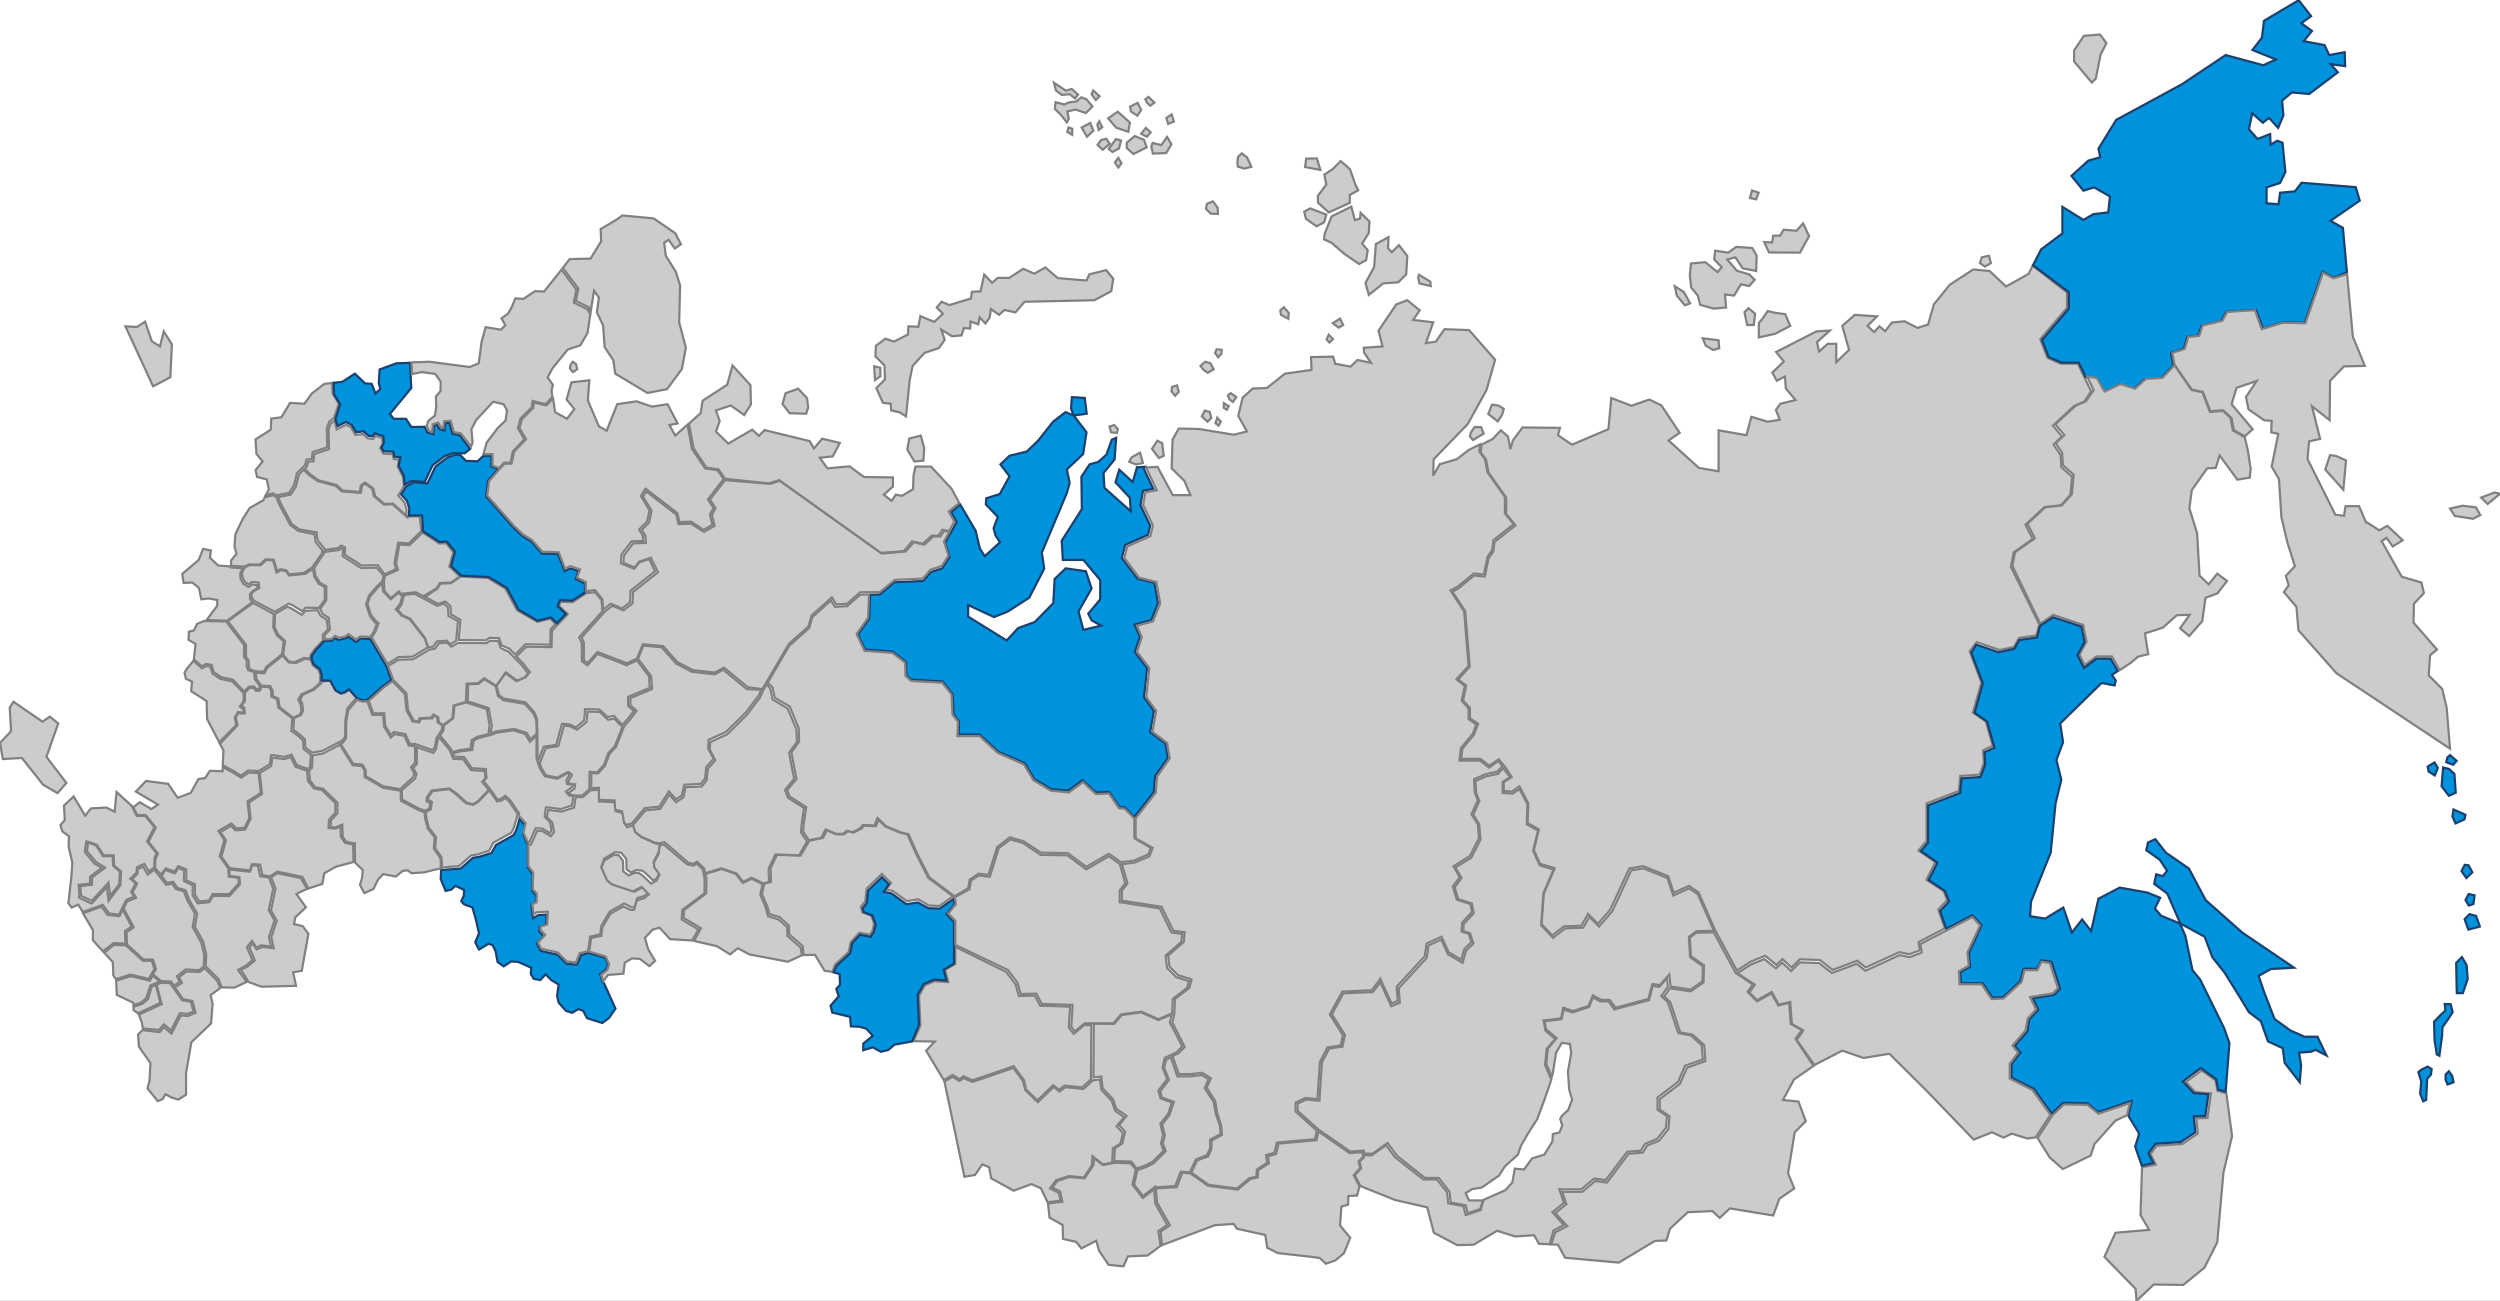<?xml version="1.0" encoding="utf-8"?>
<!-- Generator: Adobe Illustrator 26.1.0, SVG Export Plug-In . SVG Version: 6.00 Build 0)  -->
<svg version="1.1" id="Слой_1" xmlns="http://www.w3.org/2000/svg" xmlns:xlink="http://www.w3.org/1999/xlink" x="0px" y="0px"
	 width="1130px" height="588px" viewBox="0 0 1130 588" style="enable-background:new 0 0 1130 588;" xml:space="preserve">
<rect x="0" y="0" width="1130" height="588" fill="#333333" stroke="none"/>
<style type="text/css">
	.st0{clip-path:url(#SVGID_00000163033158786982069400000001045593815858092687_);}
	.st1{fill:#FFFFFF;}
	.st2{fill-rule:evenodd;clip-rule:evenodd;fill:#CCCCCC;stroke:#808080;}
	.st3{fill-rule:evenodd;clip-rule:evenodd;fill:#0093DD;stroke:#1B406D;}
	.st4{fill:#CCCCCC;stroke:#808080;}
</style>
<g>
	<g>
		<defs>
			<rect id="SVGID_1_" y="0" width="1130" height="588"/>
		</defs>
		<clipPath id="SVGID_00000051357379672296922100000004304021473449132222_">
			<use xlink:href="#SVGID_1_"  style="overflow:visible;"/>
		</clipPath>
		<g style="clip-path:url(#SVGID_00000051357379672296922100000004304021473449132222_);">
			<rect y="0" class="st1" width="1130" height="588"/>
			<path class="st2" d="M895.8,116.3l-0.9,2.6l2.3,1.6l2.7-1.6l-0.9-3.3L895.8,116.3z"/>
			<path class="st2" d="M672.7,187.1l4.3,3.4l2-3.1l0.7-2.6l-2.4-1.5l-2.9-0.4L672.7,187.1z"/>
			<path class="st2" d="M664.4,197.2l1.4,1.7l4.8-2.9l-1.1-2.9l-3-0.1l-1.7,2.6L664.4,197.2z"/>
			<path class="st2" d="M769.6,152.9l7.2,0.9l0.3,3.6l-2.8,0.8l-3.3-2L769.6,152.9z"/>
			<path class="st2" d="M788.5,141.1l1.2,5.8h3l0.6-5.1l-3-2.5L788.5,141.1z"/>
			<path class="st2" d="M795,145.9v6.6l7.3-1.6l6.9-3.6l-2.3-5.3l-4.5-0.6l-3.4-0.8l-2.5,3.7L795,145.9z"/>
			<path class="st2" d="M797.4,109.4l2.2,4.7l14,0.1l4.1-7.5L815,101l-3,3.3l-5.8-0.5l-1.6,2.7h-3.1l-0.5,3.1L797.4,109.4z"/>
			<path class="st2" d="M791.9,86.1l-0.9,3.4l2.8,0.6l1.1-3L791.9,86.1z"/>
			<path class="st2" d="M784.4,116.3l3.3,5l6.1,1.2l0.2-7l-2-3.4l-7.2-0.5l-3.7,2.6l-5.8-0.9l-0.5,3.9l3.4,3.6l-1.9,2.2l-5.5-4.5
				l-6.5,0.6l-0.5,5.3l0.6,5.5l3,3.7l1.1,4.2l6.1,1.7l5.6-0.5l-0.5-5.9l4.1,0.5l3.1-5.1l3.7,0.8l2.5-2.8l-2.5-2.5l-5.5-1.6l-4.4-5.1
				L784.4,116.3z"/>
			<path class="st2" d="M757,129.4l0.9,4.2l3.7,4.4l2.3-0.9l-2.8-5.1L757,129.4z"/>
			<path class="st2" d="M918.8,120.1l-1.9,3.7l-10.2,5.7l-7.4-7l-7.4-0.7l-10.6,6.9l-7.2,8.9l-2.6,9.1l-4.8,1.5l-5.9-3l-5.7,0.6
				l-3,3.9l-2.6-2.2l-2.4,2.6l-3-2.8l4.3-4.3l-10-0.7l-5.7,5l3.1,10.8l-5.8,5.6v-8.3h-3.9l-3.9,3.5l-0.9-4.3l5.8-5.2l-6.1,0.4
				l-18.2,9.3l3.5,4.3l-5.2,5l2,3.7l3.7-1.9l0.4,5.4l4.4,5.2l-6.9,1.7l-2,2.8l1.8,4.4l-5.5,0.9l-7.4-2.2l-2.2,8.3l-12.6-2.2V213
				l-8.9-1.5l-13.7-12.4l5-3.5l-8.3-12.4l-5.4-2.6l-8.1,2.8l-9.1-3.5L727,194l-16.5,7l-6.3-4.3l0.9-3.3l-16.9-0.2l-4.4,5.9l-1.1,3.9
				l-1.1-5.7l-3.2-2.8l-3.7,3.9l-5.1,2.6l-0.3,3.5l2.4,3.2v0.1v0.1l1.1,5.7l7.9,11.2l0.1,0.1v0.1v7.3l4,4.9l0.2,0.3l-0.3,0.2
				l-9.2,7.3l-0.5,4v0.1v0.1l-2.2,3.2l-1.6,7.9l-0.1,0.3h-0.3l-4.5-0.5l-7.3,6l0,0l0,0l-2.5,1.3l5.8,8.9v0.1v0.1l2,24.8v0.1
				l-0.1,0.1l-5.1,5.6l3.4,2.6l0.2,0.1v0.2l-1.4,6.6l3,3.2l0.1,0.1v0.1v4.6l3.5,2.4l0.2,0.2l-0.1,0.2l-1.7,4.5v0.1l0,0l-5.3,6.4
				l-0.5,4.6h8.6h0.1l0.1,0.1l3.8,3l4-2.7l0.3-0.2l0.2,0.2l2.3,2.8l0.2,0.2l0,0l3,4.5l0.2,0.3l-0.3,0.2l-3.3,2.1v4l3.7,0.3l3.1-2.2
				l0.3-0.2l0.2,0.4l3.8,7.3v0.1v0.1l-0.3,8.7l4.9,2.8l0.2,0.1l-0.1,0.3l-2.2,9.1l2.8,6.1l6.2,1.9l0.4,0.1l-0.1,0.4l-4.8,11.1
				l-1,13.8l4.8,5.1l5.2-4l0.1-0.1h0.1l7.8-0.3l2.8-4.9l0.2-0.4l0.3,0.3l4.2,4.2l5.5-6.4l8.6-18.5l0.1-0.2h0.2l5.8-1h0.1h0.1
				l11.2,4.5l0.2,0.1v0.1l2.4,7.3l6.7-3l0.2-0.1l0.2,0.1l4.1,2.9h0.1v0.1l7.5,17.1l9.8,18.1l6.1-4l0,0l0,0l6.4-2.6l0.2-0.1l0.2,0.1
				l4.9,4l2.6-2.4l0.2-0.2l0.2,0.2l3.9,3.6l3.6-3.6l0.1-0.1h0.1l8.9,0.3h0.1l0.1,0.1l5.6,4.4l11-4.1l0.2-0.1l0.1,0.1l3.7,3l15.1-6.9
				h0.1h0.1l4.4,0.9l4.8-1.8l-0.6-3.5v-0.2l0.2-0.1l11.7-6.1l-2.9-8.3l-0.1-0.2l0.1-0.1l3.9-4.2l-1.6-4.1l-7.5-4.9l-0.2-0.2l0.1-0.3
				l3.9-7.6l-7.3-5.1l-0.3-0.2l0.2-0.3l3.4-4v-16.8v-0.2l0.2-0.1l14.4-5.5l0.6-6.5v-0.3h0.3l8.5-0.6l1.9-5.3l-0.3-5.5v-0.2l0.2-0.1
				l4.1-1.9l-3.1-11l-5.7-4l-0.2-0.1l0.1-0.2l3.8-13.3l-5.2-13.9l-0.1-0.2l0.1-0.2l2.9-3.8l0.2-0.2l0.2,0.1l10.1,3.5l6.5-1.4
				l2.2-3.9l0.1-0.2h0.2l7.6-1.1l1.4-4.9L909,256.4l-0.1-0.1v-0.1l1.3-6.4v-0.1l0.1-0.1l8.5-6l-3.2-6.2l-0.1-0.2l0.2-0.2l8.3-7.7
				l0.1-0.1h0.1l7.4-0.8l4.2-4.7l0.8-8.2l-4.8-4.3l-0.1-0.1V211l-0.3-5.3l-3.1-4.6l-0.1-0.2l0.2-0.2l3.6-3.4l-3.9-4.7l-0.2-0.2
				l0.2-0.2l9.5-8.8l0,0h0.1l4.3-1.8l3.2-4.7l-6-12.5h-7.5h-0.1h-0.1l-5.9-2.6l-0.1-0.1l-0.1-0.1l-3.1-8l-0.1-0.2l0.1-0.2l12-14.1
				v-6.9L918.8,120.1z"/>
			<path class="st2" d="M937.5,27.8l8,9.5l1.8-1.8l2.2-10.9l2.6-5.1l-2.9-3.9l-7.3,0.6l-4.4,6.6L937.5,27.8L937.5,27.8z"/>
			<path class="st3" d="M1060.8,123.1L1059,103l-5.6-3.2l13.2-9.1l-1.8-6.1l-24.5-2l-3,3.9l-6.7,0.6l-0.7,5.2l-5.4-0.4v-7.2l6.1-2
				l2.4-5l-1.3-13.2l-2.4-0.9l-3,1.8l-0.2-4.8l-5.7,2.2l-3.9-4.4l1.5-7.2l4.8,4.3l2.8-2.2l4.1,4.5l2.4-5.6l-0.6-6.7l4.4-3.7l7.8,0.7
				l13-9.8l-3.2-3.7l6.5,0.9l-0.2-6.3l-7,1.3l-2.1-4.5l-9.4-1.8l3.7-4.6l-4.8-3.5l4.4-3.2l-5.6-7.2l-15.7,9.3l-0.9,7.6l-4.3,5.6
				l10.6,4.3l-5.7,2.6l-17-4.6l-19.8,13.2l-29.7,16.1l-8,13l0.8,3.9l-5.4,1.5l-7.6,6.9l5.4,6.7l4.8-1.5l7.2,4.1l-0.8,7.2l-6.7,0.8
				l-4.5,2.6l-9.5-5.9v12l-9.6,7.2l-3.7,7.2l16,12l0.2,0.1v0.2v7.2v0.1l-0.1,0.1l-12,14.1l3,7.7l5.7,2.5h7.7h0.2l0.1,0.2l3,6.3
				l5,0.8h0.2l0.1,0.2l3.2,5.7l6.7-3.2l0.1-0.1l0.1,0.1l6.3,2l4.8-4.3l0.1-0.1h0.1l7.4-0.5l5.5-5.7l-1-5.5v-0.3l0.3-0.1l5.5-1.8
				l1.5-5.2l0.1-0.2h0.2l4.7-0.5l1.5-4.4l0.1-0.2h0.2l8.6-2l2.2-4l0.1-0.2h0.2l12.9-0.8h0.3l0.1,0.2l3,8.2l9-2.8h0.1l0,0l9.8,0.2
				l7.9-22.7l0.1-0.4l0.4,0.2l4.8,2.5L1060.8,123.1z"/>
			<path class="st2" d="M1121.5,224.9l2.9,2.9l5.6-4.6l-2.4-0.6L1121.5,224.9z"/>
			<path class="st3" d="M1097.3,346.5l0.4,2.2l2.8,1.8l1.4-3.4l-1.5-2.5L1097.3,346.5z"/>
			<path class="st3" d="M1106.2,342.4l-0.5,2.1l3.1,1.2l1.6-1.8l-3-2.6L1106.2,342.4z"/>
			<path class="st3" d="M1104.3,346.9l-0.7,8.5l3.3,4.3l3.1-1.4l-0.6-8.5l-2.4-2.2L1104.3,346.9z"/>
			<path class="st3" d="M1109,365.9l-0.5,3.1l1.4,3.2l4-1.8l0.5-2.1L1109,365.9z"/>
			<path class="st3" d="M1114.1,390.9l-1.5,2.8l2.2,3.2l2.7-2.6l-1.7-3.2L1114.1,390.9z"/>
			<path class="st3" d="M1114.4,406.8l1.5,2.5l2.1-0.7l0.5-3.9l-2.7-0.6L1114.4,406.8z"/>
			<path class="st3" d="M1116.2,413.2l-2.2,2.3l1.7,4.7l5.2-1.4l-1.7-4.8L1116.2,413.2z"/>
			<path class="st3" d="M1112.8,432.6l-2.6,2.6l0.1,5.4l0.1,5.7l0.1,2.6h2.7l2.2-6.4l-0.5-6.3L1112.8,432.6z"/>
			<path class="st3" d="M1105,453.8l2.7,0.1l0.9,3.6l-2,3.1l-2.6,3.7l-0.2,4.1l-0.7,5l-0.5,3.8l-1.2-0.6l-1-6.6l-0.2-8.2l3.3-3.4
				l1.8-1.6L1105,453.8z"/>
			<path class="st3" d="M1095.3,497.8l1.3-0.6l0.5-9.6l1.7-1.9l0.3-2.5l-1.8-1.1l-2.7,1.3l-1.5,1.2l1.3,4.2l-0.5,5.5L1095.3,497.8z"
				/>
			<path class="st3" d="M1105.4,488.1l0.9,2.1l2.7-1l-0.6-2.9l-1.5-2.1l-1.5,1.5V488.1z"/>
			<path class="st2" d="M1053.2,205.7l-2.2,6.5l8.2,9.2l1.2-13.3l-4.5-2L1053.2,205.7z"/>
			<path class="st2" d="M1107.4,229.9l2.2,3.3l8.2,1.3l3.3-1.7l-2-3.5l-6.1-0.7L1107.4,229.9z"/>
			<path class="st2" d="M958.1,302.9l5-3.3l3.3-2.8l4.6-1.1l-1.5-9.4l8.1-2.6l6.3-5.6l5.8-0.2l-4.3,6.1l4.1,3.5l5.9-6.7l1.5-10.6
				l5.4-2l4.3-5.6l-4.4-3.3l-3.9,4.8l-4.1-3.9l-1.1-19.1l-3.5-11.3l1.1-8.3l6.9-9.8l3.9-0.2l1.8-5.6l8,10.9l5.6-0.9l0.4-4.1
				l-1.3-8.3l-1.4-5.9l-5.3-3l-0.1-0.1v-0.2l-1-5.4l-3.4-3.2l-5.6,0.5h-0.3l-0.1-0.2l-3.3-8.7l-4.8-1h-0.1l-0.1-0.1l-7.6-11.1
				l-5.4,5.6l-0.1,0.1h-0.1l-7.4,0.5l-4.8,4.3l-0.2,0.1l-0.2-0.1l-6.3-2l-6.8,3.3l-0.3,0.1l-0.2-0.3l-3.3-5.8l-4.4-0.7l2.8,5.9
				l0.1,0.2l-0.1,0.2l-3.4,4.9l-0.1,0.1h-0.1l-4.3,1.8l-9.3,8.5l3.9,4.6l0.2,0.3l-0.2,0.2l-3.7,3.4l2.9,4.4v0.1v0.1l0.3,5.3l4.8,4.3
				l0.1,0.1v0.2l-0.8,8.5v0.1l-0.1,0.1l-4.4,4.9l-0.1,0.1h-0.1l-7.4,0.8l-8,7.5l3.2,6.2l0.1,0.3l-0.2,0.2l-8.7,6.1l-1.2,6.2
				l12.6,26.1l5.8-3.9l0.1-0.1l0.2,0.1l13.1,4.4l0.2,0.1v0.2l1.5,7.3v0.1l-0.1,0.1l-3.1,5.7l2.4,4.7l5.2-3.8l0.1-0.1h0.1h6.7h0.2
				l0.1,0.2L958.1,302.9z"/>
			<path class="st2" d="M968.2,527.6l-0.7,21.6l3.9,6.7l-15.2,1.3l-5,10.9l14.1,14.5l0.4,5.4l7.8-7.4l13.3,0.2l9.6-7.8l5.8-11.5
				l2.8-31.5l3.9-16.5l-2.6-19.3l-3.8-1.1h-0.2v-0.2l-0.9-4.6l-6.3-4.5l-7.1,5.3l4.2,4.5l6.7,0.6h0.4v0.4l-1.5,10.4v0.3h-0.3
				l-4.8,0.2l0.7,6.7v0.2l-0.2,0.1l-6.8,4.6h-0.1H986l-11.2,0.8l-2.8,3.7l2.2,4.4l0.2,0.4l-0.4,0.1L968.2,527.6z"/>
			<path class="st3" d="M962,504.3l4.9,8.1l-1.8,5.9l3,8.6l5.2-1.2l-2.1-4.2l-0.1-0.2l0.1-0.2l3-4l0.1-0.1h0.1l11.3-0.8l6.6-4.4
				l-0.7-6.8v-0.4h0.4l4.8-0.2l1.4-9.8l-6.5-0.5h-0.1l-0.1-0.1l-4.6-4.9l-0.3-0.3l0.3-0.2l7.6-5.7l0.2-0.1l0.2,0.1l6.7,4.8l0.1,0.1
				v0.1l0.9,4.6l3.4,0.9l1.7-21.9l-2.4-6.8l-10.8-21.9l-3.5-4.3l-3.2-15.4l-2.2-5.1l-0.8-0.8l-8-3.3l-2.8-3.3l2.4-4.8l-5.9-2.4
				l-12.4-2.2l-9.6,5l-3.3,14.6l-4.1-5.2l-4.6,5.9l-3.9-11.3l-8.2,5l-6.8-1.1l0.4-6.5l8.9-22.2l2.2-22.2l2.6-10.8l-2.2-8.9l3-8
				l-1.3-8.5l18.7-18.3l5.9,1.1l0.5-2.2l-1.7-2.6l2.6-1.7l-3.2-5.6h-6.4l-5.4,4l-0.3,0.2l-0.2-0.4l-2.6-5.2l-0.1-0.2l0.1-0.2
				l3.1-5.7l-1.4-7L928,279l-5.9,3.9l-1.4,5.1l-0.1,0.2h-0.2l-7.7,1.1l-2.2,3.9l-0.1,0.1h-0.2l-6.7,1.5h-0.1h-0.1l-10-3.4L891,295
				l5.2,13.8v0.1v0.1l-3.7,13.2l5.6,3.9l0.1,0.1v0.1l3.2,11.4l0.1,0.3l-0.3,0.1L897,340l0.3,5.3v0.1v0.1l-2,5.5l-0.1,0.2H895
				l-8.4,0.6l-0.6,6.4v0.2l-0.2,0.1l-14.3,5.5v16.7v0.1l-0.1,0.1l-3.2,3.8l7.3,5l0.2,0.2l-0.1,0.3l-3.9,7.6l7.3,4.8l0.1,0.1v0.1
				l1.8,4.4l0.1,0.2l-0.2,0.2l-3.9,4.2l2.8,8l11.6-6l0.2-0.1l0.2,0.2l3.8,4.1l0.2,0.2l-0.1,0.2l-5.7,12.4l0.6,6v0.2l-0.2,0.1
				l-4.3,2.4l0.3,4.9h9.6h0.2l0.1,0.1l4.4,6.5l4.8-0.3l7.8-7.2l1.3-5.3l0.1-0.3h0.3h5.9l1.8-3.6l0.1-0.2h0.2l4.1,0.6h0.2l0.1,0.2
				l3.8,11.8l0.1,0.2l-0.2,0.2l-2.5,2.5l-0.1,0.1h-0.1l-9.5,1.5l2.4,5l0.1,0.2l-0.2,0.2l-3.8,4.1l-0.9,5.3v0.1l-0.1,0.1l-5.6,6.5
				l2.4,3l0.2,0.2L913,476l-3.8,5v6.1l10,5h0.1v0.1l8.1,11.2l5-4.8l0.1-0.1h0.1l10.8,0.2h0.1l0.1,0.1l4.8,3.9l14.5-4.9l0.6-0.2
				l-0.1,0.6L962,504.3z"/>
			<path class="st2" d="M921,514.4l5.5,8.8l5.9,5.2l12.6-6.1l1.7-5.2l9.5-10.6l5.2-2.4l1.3-5.5l-14,4.7l-0.2,0.1l-0.1-0.1l-4.9-3.9
				l-10.6-0.2l-5.2,4.9L921,514.4z"/>
			<path class="st2" d="M820.1,481.4l12.6-6.5l9.6,3.3l11.7-1.9l17,16.9l21.1,21.9l8.3-3.3l5.2,2.4l3.7-1.8l7,2.2l3.8-0.5l6.7-10.2
				l-8.1-11.2l-10.1-5.1l-0.2-0.1v-0.2v-6.4v-0.1l0.1-0.1l3.7-4.9l-2.4-3l-0.2-0.2l0.2-0.2l5.7-6.6l1-5.3v-0.1l0.1-0.1l3.7-4
				l-2.5-5.2l-0.2-0.4l0.5-0.1l9.8-1.6l2.3-2.3l-3.7-11.4l-3.7-0.6l-1.8,3.6l-0.1,0.2h-0.2H915l-1.2,5.2v0.1l-0.1,0.1l-8,7.3
				l-0.1,0.1h-0.1l-5.1,0.3h-0.2l-0.1-0.2l-4.4-6.5H886h-0.3v-0.3l-0.3-5.4V439l0.2-0.1l4.3-2.4l-0.6-5.8v-0.1v-0.1l5.7-12.2
				l-3.5-3.8L868,426.7l0.6,3.6v0.3l-0.3,0.1l-5.1,1.9h-0.1H863l-4.4-0.9l-15.2,7l-0.2,0.1l-0.2-0.1l-3.7-3.1l-11,4.1l-0.2,0.1
				l-0.2-0.1l-5.7-4.4l-8.7-0.3l-3.7,3.7l-0.2,0.2l-0.2-0.2l-3.9-3.6l-2.6,2.4l-0.2,0.2l-0.2-0.2l-5-4l-6.2,2.5l-6,3.9l7.6,5
				l0.3,0.2l-0.2,0.3l-2.3,3.2l3.5,3.5l6.3-3.5l0.3-0.2l0.2,0.3l3,5.4l4.8-1.1l0.4-0.1v0.4l0.7,9.5l4.9,2.8l0.3,0.2l-0.2,0.3
				l-2.8,3.9L820.1,481.4z"/>
			<path class="st3" d="M985.9,418.1l-0.3-0.6l10.9,5.9l3.5,9.3l5.4,6.8l6.5,10.4l4.6,7.6l5.4,4.1l1.7,4.8l1.5,4.3l6.7,3.1l0.9,6.7
				l6.8,8.7l0.6-7.6l-0.9-5.8l5.4-0.4l2-0.9l5,2.6l-4.1-8.5h-5.9l-6.3-2.8l-7.2-5.2l-4.6-11.9l-2.6-7.6l5.6-3.1l10.4-0.6l-23.3-15.8
				L997,406.9l-7.6-14.3l-10.4-7.2l-4.8-6.1l-3.3,1.5l-0.8,3.5l6.1,4.3l3.3,5l-1.9,2.4l-3-0.8l-0.9,4.3l5.9,4.4l5.9,13.5l-0.5-0.2
				L985.9,418.1z"/>
			<path class="st2" d="M99.4,336.2l1.6,2.9l-0.3,6.8l4.7,2.5l0,0l3.4,2.2l3.2-2.2l0.1-0.1h0.1l4.8,0.2l5-3.1l0.5-3.8l0.1-0.3h0.3
				l5.6,0.8l3-0.9l0.3-0.1l0.1,0.3l2.2,4.4l5,1.8l1.1-1l0.3-5.6l-3.2-2.4l-0.1-0.1v-0.2l-0.2-3.6l-2-1.9l-3.1-2.3l-0.2-0.1v-0.2
				l0.4-5.5l-6.2-4.8l-0.1-0.1v-0.1l-0.6-3.7l-2.4-1.1l-0.2-0.1v-0.2v-2.3l-0.9-1.7l-3.5-0.2l-0.6,1.5l-0.1,0.2h-0.2l-1.4,0.2h-0.2
				l-0.1-0.2l-1-1.2H113l-2.3,2.1v3.9v0.1l-0.1,0.1l-1.4,1.9l1.2,0.9l0.1,0.1v0.2l0.1,1.9v0.4h-0.4l-2.6-0.1l-1,1.8l0.7,3.5v0.2
				l-0.1,0.1L99.4,336.2z"/>
			<path class="st2" d="M87.4,298.7l-2.7,3.3l-1.3,2l0.6,2.8l2.8,1.3l-0.4,4.3l7,4.5l0.2,8.1l5.5,10.5l7.7-7.8l-0.7-3.4v-0.1
				l0.1-0.1l1.2-2l0.1-0.2h0.2l2.4,0.1l-0.1-1.4l-1.3-1l-0.3-0.2l0.2-0.3l1.5-2.1v-3.8L105,308l-5.1-1.1h-0.1h-0.1l-3.6-2.4
				l-0.1-0.1v-0.1l-0.9-3l-1.8-0.3l-1.8,1l-0.2,0.1l-0.2-0.2L87.4,298.7z"/>
			<path class="st2" d="M92.2,280.7l-3.1,1.3l-1.5,3l-2.2,0.5l-0.2,3.7l3.2,1.9l-0.8,6.9l3.7,3.2l1.7-1l0.1-0.1h0.1l2.2,0.4h0.2
				l0.1,0.2l0.9,3.1l3.4,2.3l5.1,1.1h0.1l0.1,0.1l5,5.2l2.3-2.1l0.1-0.1h0.1h1.8h0.2l0.1,0.1l0.9,1.2l1.1-0.2l0.6-1.3l-2.3-3.1
				l-0.1-0.1v-0.1l-0.2-3l-2.4-0.8h-0.2l-0.1-0.1l-0.7-1.6v-0.1v-0.1v-2.5l-1.1-1.5l-0.1-0.1v-0.1v-5.4l-8.1-10.6L92.2,280.7z"/>
			<path class="st2" d="M103.7,256l-5.1-0.4l-3.7-3.5l0.4-3.3l-3.5-0.7l-2,5l-7.4,6.3l0.6,4.1l3.9-0.2l3,2.4l1.1,5.2l3.3-0.4
				l3.9,0.7v2.6l-4.8,6.4l9.2,0.4l11.4-8.4l-0.9-1.5l-0.1-0.1v-0.1v-1.9v-0.1l0.1-0.1l1.4-1.4l0,0l0,0l1.9-1.1l-0.2-1.5l-2.3-0.2
				l-1.3,1l-0.2,0.1l-0.2-0.1l-2-1.2h-0.1l-0.1-0.1l-1.3-2.4v-0.1v-0.1l-0.1-2.2V259l0.1-0.1l1.2-2l-5.5-0.4h-0.1l-0.1-0.1
				L103.7,256z"/>
			<path class="st2" d="M119.8,224.6l-0.8,1.5l-6.1,3.5l-3.2,5l-3.3,6.9L106,247l0.9,3.3l-2.4,3l-0.1,2.3l0.1,0.1l5.8,0.4l2.3-1h0.1
				h0.1l4.6,0.1l2.5-2.3l0.1-0.1h0.1l3.4,0.2h0.2l0.1,0.2l1.4,4.9l1.3-0.7l0.1-0.1h0.1l2.5,0.4h0.1l0.1,0.1l1.2,1.8l6.6-0.6l3.9-2.5
				l4.4-6.3l0.2-1.5l-3-3.7l-0.1-0.1v-0.1l-0.4-3.3L135,240h-0.1l-0.1-0.1l-3.6-2.6l-0.1-0.1v-0.1l-4.8-8.9l0,0l0,0l-1.5-3.6
				l-1.4-0.8l-2.9,0.8h-0.1h-0.1L119.8,224.6z"/>
			<path class="st2" d="M103,280.8l8.1,10.5l0.1,0.1v0.1v5.4l1.1,1.5l0.1,0.1v0.1v2.6l0.6,1.4l2.5,0.8l3.7,0.2l1.2-2.1v-0.1l0,0
				l7.1-5.7l0.7-5.8l-3.1-2.8l0,0V287l-1.6-3.4v-0.1v-0.1l0.2-5.9l-9.3-5L103,280.8z"/>
			<path class="st2" d="M127.7,296.3l-6.9,5.6l-1.2,2.2l-0.1,0.2h-0.2l-3.6-0.2l0.2,2.8l2.2,3l3.8,0.2h0.2l0.1,0.2l1.1,1.9v0.1v0.1
				v2.2l2.3,1.1l0.2,0.1v0.2l0.6,3.7l6.1,4.7l3-1.4l0.8-1.8l-0.5-3l-0.9-1.8l-0.1-0.2l0.1-0.1l1.3-2.2l0.1-0.1h0.1l5.2-2.4l3.1-2.8
				l0.1-3.4l-0.7-2.3l-2.7-2.2l-0.1-0.1v-0.1l-0.9-2.4l-2.6-0.3l-4.1,1.9h-0.1h-0.1l-2.9-0.3h-0.1l-0.1-0.1L127.7,296.3z"/>
			<path class="st2" d="M145.3,308.1v0.5v0.1l-0.1,0.1l-3.2,2.9l0,0h-0.1l-5.1,2.4l-1.1,2l0.8,1.7l0,0l0,0l0.5,3.1v0.1v0.1l-0.9,2
				v0.1H136l-3.1,1.4l-0.3,5.3l3,2.2l0,0l0,0l2.1,2l0.1,0.1v0.1l0.2,3.6l3.1,2.3l4.6-0.8l9.1-4.7l1.2-1.6l0.1-7.6l0,0l0,0l0.9-5.2
				v-0.1l0.1-0.1l4-4.7l-3.2-3.6L156,313l0,0l0,0l-1.7,0.5h-0.1l-0.1-0.1l-2.5-1.5l-0.1-0.1l-0.1-0.1l-2.2-4.1L145.3,308.1z"/>
			<path class="st2" d="M124.3,277.5l-0.2,5.9l1.5,3.3l3.1,2.9l0.1,0.1v0.2l-0.8,6l2.5,3.1l2.7,0.3l4.1-1.9h0.1h0.1l2.6,0.3l0.2-1.5
				v-0.1l0.1-0.1l1.8-2.5l0,0l0,0l3.7-4V287v-0.1l0.1-0.1l2.2-2.2l-0.5-4.5l-2.7-1.7l-0.1-0.1l-0.1-0.1l-1.2-2.4l-5.6,0.3l-1.4,1.6
				l-0.2,0.2l-0.3-0.2l-4.9-3l-1.4-0.4L124.3,277.5z"/>
			<path class="st3" d="M146.6,289.7l-3.7,4l-1.8,2.4l-0.3,1.7l0.9,2.4l2.8,2.2l0.1,0.1v0.1l0.8,2.4l0,0v0.1l-0.1,2.4l3.8,0.2h0.2
				l0.1,0.2l2.3,4.2l2.3,1.3l1.5-0.4l2.1-1.3l0.2-0.1l0.2,0.2l3.5,3.9l2.4,0.8l2.1-0.1l7.1-6.3l0,0l0,0l3.8-2.7L176,305l-1.4-4
				l-7.3-12.2l-4.4-0.2l-1.6,1.4l-0.2,0.2l-0.2-0.1l-1.8-1.2l0,0l-1.7-1.2l-0.9,0.7h-0.1h-0.1l-3.1,0.8h-0.1H153l-1.7-0.8l-1.2,1.1
				l-0.1,0.1h0L146.6,289.7z"/>
			<path class="st2" d="M144,274.8l1.1-1.3l1.7-2.4v-5.7l-2.6-1.5h-0.1l-0.1-0.1l-2-3.2v-0.1v-0.1l-0.5-3.3l-3.6,2.3h-0.1h-0.1
				l-6.9,0.7h-0.2l-0.1-0.2l-1.3-1.8l-2.3-0.4l-1.5,0.9l-0.4,0.2l-0.1-0.4l-1.5-5.1l-3-0.2l-2.5,2.3l-0.1,0.1h-0.1l-4.7-0.1l-2.3,1
				l-1.3,2.3l0.1,2.1l1.2,2.3l1.8,1l1.2-0.9l0.1-0.1h0.1l2.7,0.2h0.3v0.3l0.3,2v0.2l-0.2,0.1l-2.1,1.2l-1.2,1.2v1.6l1,1.6l9.5,5
				l6-3.5l0.1-0.1h0.1l1.6,0.5l0,0l0,0l4.7,2.9l1.3-1.5l0.1-0.1h0.2L144,274.8z"/>
			<path class="st2" d="M142,256.7l0.6,3.6l2,3.1l2.7,1.5l0.2,0.1v0.2v6v0.1l-0.1,0.1l-1.7,2.5l0,0l-1,1.3l1.1,2.3l2.7,1.7l0.1,0.1
				v0.2l0.5,4.9v0.2l-0.1,0.1l-2.2,2.2v2.1l3.1-0.2l1.3-1.2l0.2-0.2l0.2,0.1l1.8,0.8l2.9-0.7l1-0.8l0.2-0.2l0.2,0.1l1.9,1.4l1.5,1
				l1.5-1.3l0.1-0.1h0.1l4.6,0.2l1.7-2.6l1.2-3.3l-1.1-1l0,0l0,0l-2-2.6l0,0v-0.1l-1.7-5v-0.1v-0.1l1.2-3.6v-0.1v-0.1l3.8-4.4l0,0
				l0,0l2.3-2.2l0.5-2.6l-3-3.5l-7.1,0.1h-0.1l-0.1-0.1l-7.9-5.1l-0.2-0.1v-0.2l0.2-3l-0.9-0.5l-0.8,0.8l-0.1,0.1h-0.1l-6.7,0.9
				l-0.1,0.6v0.1l-0.1,0.1L142,256.7z"/>
			<path class="st2" d="M172.8,263.7l-1.9,1.7l-3.7,4.3l-1.1,3.4l1.6,4.9l2,2.5l1.2,1.1l0.2,0.1l-0.1,0.2l-1.3,3.6l0,0l0,0l-1.7,2.6
				l7.1,12l4.9-3l0.1-0.1h0.1l6.3-0.2l6.9-4.2l-1.4-4l-6.8-8.7l-3.3-1.5h-0.1h-0.1l-2.6-2.8l-0.2-0.2l0.2-0.2l1.9-2.5l0.8-3.2
				l-1.6-1.6l-3.4,2.8l-0.2,0.2l-0.2-0.2l-3.2-3.4l-0.1-0.1v-0.1L172.8,263.7z"/>
			<path class="st2" d="M182,269l0.4,0.5l0.1,0.1l-0.1,0.2l-0.9,3.4v0.1l0,0l-1.8,2.3l2.3,2.5l3.3,1.5h0.1v0.1l6.8,8.8l0,0v0.1
				l1.4,4.1l2.2-0.4l1.6-2.3l0.1-0.1h0.2l4.1-0.3h0.1l0.1,0.1l1.6,1.5l2.6-1.5l0.8-9l-4.1-2.2l-0.2-0.1v-0.2l-0.2-3.7l-1.9-1.7l-3,1
				h-0.1l-0.1-0.1l-10-5.3L182,269z"/>
			<path class="st2" d="M192.1,269.8l5.9,3.2l3.1-1l0.2-0.1l0.1,0.1l2.1,1.9l0.1,0.1v0.1l0.2,3.6l4.1,2.3l0.2,0.1v0.2l-0.8,9
				l12.3,0.1l1.5-1l0.1-0.1h0.1l4,0.1h0.2l0.1,0.2l1.1,3.1l3.3,1.4h0.1l0,0l2.8,2.8l4.5-4.6l0.1-0.1h0.2l11,0.2l0.2-6.9v-0.1
				l0.1-0.1l2.1-2.3l-2.4-2.4l-5.8,1.5h-0.1l-0.1-0.1l-8.8-5.1h-0.1l-0.1-0.1l-5.3-9.8l-8-4.8l-12.2-0.6l-4.2,2.9l-0.1,0.1h-0.1
				l-4.7,0.2l-1.4,2.2v0.1h-0.1L192.1,269.8z"/>
			<path class="st2" d="M173.8,259.6l5.2-2.4l-0.7-2.5v-0.1v-0.1l1.6-8.9l0.1-0.3h0.3l4.5,0.3l5.7-5.6l-0.8-6.6h-5.6v0.4l-0.5-0.4
				l-6.2-5.5l-3.7,0.2h-0.1l-0.1-0.1l-4.4-3.6l-0.1-0.1v-0.1l-0.8-3.3l-3.3-2.3l-1.2,0.9l-0.6,3l-0.1,0.3h-0.3l-8.1-0.7h-0.1
				l-0.1-0.1l-2.7-2.4l-7.9-2.1h-0.1h-0.1l-4.2-3l0,0l0,0l-2.2-2.2l-2.1,2.2l-1.3,5.2v0.1v0.1l-2.4,3.6l-0.1,0.1h-0.1l-5.5,1.1
				l1.4,3.3l4.7,8.8l3.5,2.5l7.6,1.3h0.2v0.2l0.5,3.5l3.1,3.7l0.1,0.1v0.1l-0.1,0.4l6.4-0.9l0.9-0.9l0.2-0.2l0.2,0.1l1.4,0.7
				l0.2,0.1v0.2l-0.2,3l7.6,4.9l7.2-0.1h0.2l0.1,0.1L173.8,259.6z"/>
			<path class="st2" d="M207.8,260.5l-4.5-4.3l-0.2-0.1l0.1-0.2l1.7-6.3l-3.3-4.1l-2.9,0.2h-0.1l-0.1-0.1l-7.5-4.9l-5.8,5.6
				l-0.1,0.1h-0.2l-4.4-0.3l-1.5,8.5l0.8,2.7l0.1,0.3l-0.3,0.1l-5.6,2.5l-0.5,2.7l0.3,4.3l2.9,3.1l3.4-2.8l0.2-0.2l0.2,0.2l0.8,0.9
				l6.6-0.7h0.1l0.1,0.1l3.3,1.7l5.9-3.6l1.5-2.3l0.1-0.1h0.2l4.8-0.2L207.8,260.5z"/>
			<path class="st3" d="M199.4,393.1l-0.2,4.2l2.2,5.4l2.6-0.6l1.9-1.7l3.9,1.9l-0.2,2.6l-1.1,2.4l1.3,1.5l3.7,1.3l1.5,5.2l1.5,6.5
				l-1.7,4.1l1.7,3.3l4.3-2.6l1.9,0.6l1.3,2.8l0.9,4.8l2.8,2l3.3-2.2l3.2,0.2l5.9,2.6l-0.2,2.8l1.3,2.2l3,0.6l2.4-2.6l2.6,2.6l3.3,2
				l-0.7,5.2l0.7,3l3.3,3.7l2.8,0.9l2.8-1.7l2.2,0.8l1.7,3.3l6.9,2.2l3-2.2l3-4.3l-5.2-11.5l-0.5-0.3l-0.1-0.1v-0.1l-1.1-3.4
				l-0.1-0.2l0.2-0.1l2.8-2.2l0.7-2.1l-1.4-3l-7.4-2.2l-3.4,0.9l-1.8,4.2l-0.1,0.2h-0.2l-4.4-0.4h-0.1l-0.1-0.1l-4-4l-7.5-1.7h-0.1
				l-0.1-0.1l-1.6-3.1l-0.1-0.2l0.2-0.2l2.9-3.1l-1.8-1.9l-0.1-0.1V421l0.1-1.9v-0.2l0.2-0.1l2.7-0.8l0.3-4.6l-3.8,0.2l-1.9,1.2
				l-0.5,0.3l-0.1-0.6l-0.6-5.4v-0.3l0.3-0.1l1.7-0.7l0.2-3.2l-1.7-1.9l-0.1-0.1v-0.1l0.2-7.6l-2.1-2.9l-0.1-0.1V392v-10.1l-2-4.5
				v-0.1v-0.1l0.9-4l-2.7-3l-0.1,0.5l0,0l-1.4,4.6l0,0l0,0l-1.1,2v0.1l-0.1,0.1l-7.9,4.4l-2,3.6l-0.1,0.1H222l-5.4,1.7l0,0l0,0
				l-2.8,0.4l-5.5,4.8l-0.1,0.1h-0.1l-8,0.6L199.4,393.1z"/>
			<path class="st2" d="M160.5,389.9l3.5,3.4l-0.4,3.7l-0.9,3l2,3.7l4.1-1.9l2-4.1l2.4-2.6l5.7,1.1l3.2-2.6l2.2-0.2l1.7,1.3l5.8-0.4
				l4.3-1.1l2.9-0.6l0.2-0.2l0.1-2.5l-0.3-2.1l-2.8-4.1l-0.1-0.1v-0.1l0.4-5l-3.2-4v-0.1v-0.1l-1.2-4.6l0,0l0,0l-0.2-2.6l-2.6-0.9
				l0,0l0,0l-7.9-4.2l-0.2-0.1v-0.2l-0.1-4.3l-7.7-1.3h-0.1h-0.1l-8.2-4.8l-0.2-0.1V351v-2.7l-1.1-2l-4-0.4h-0.2l-0.1-0.1l-5.8-9.2
				l-7.7,4l0,0h-0.1l-4.5,0.8L141,347v0.1l-0.1,0.1l-1.2,1.1l0.4,4.5l2.3,3l3.5,0.7h0.1l0.1,0.1l6.3,6.1l0.1,0.1v0.2v4.5v0.1
				l-0.1,0.1l-2.8,3.1l-0.2,3l2.2,0.2l2.6-1.1l0.5-0.2v0.5l0.2,5l1.6,2.3l3.6,0.7h0.3v0.3L160.5,389.9z"/>
			<path class="st2" d="M192.5,367l0.2,2.6l1.1,4.5l3.2,4.1l0.1,0.1v0.1l-0.4,5l2.8,4v0.1v0.1l0.3,2.2l0,0l0,0l-0.1,2.3l7.7-0.6
				l5.5-4.8l0.1-0.1h0.1l2.8-0.4l5.2-1.7l1.9-3.6l0.1-0.1h0.1l7.9-4.4l1-1.9l1.4-4.5l0.5-2.1l-3.9-5.7l-1.7-1.5l-1.8,1.2h-0.1h-0.1
				l-1.6,0.3h-0.2l-0.1-0.2l-3.2-4.6l-1,0.7l-4,4.2l0,0l0,0l-2.3,1.4l-0.1,0.1h-0.1l-3-0.7h-0.1l-0.1-0.1l-4.5-4l-3.1-2.3l-2.8,0.3
				l-4.7,0.6l-1.9,2.7l-0.1,1.2l1.5,0.8l0.2,0.1v0.2l-0.5,3.1v0.2l-0.2,0.1L192.5,367z"/>
			<path class="st2" d="M181.6,357.2l0.1,4.2l7.7,4.1l2.7,0.9l1.9-0.8l0.5-2.6l-1.5-0.7l-0.2-0.1V362l0.1-1.5v-0.1l0.1-0.1l2-2.9
				l0.1-0.1h0.1l4.9-0.6l0,0l3-0.3h0.1l0.1,0.1l3.2,2.3l0,0l0,0l4.5,4l2.8,0.7l2.2-1.3l4-4.2l0,0l0,0l1-0.8l-2.9-3.6l-0.2-0.2
				l0.2-0.2l1.3-1.5l-0.3-3.2l-6-0.4h-0.2l-0.1-0.1l-3.4-4.8l-4.3-0.2h-0.2l-0.1-0.2l-1.6-3.9l-4.7-5.6l-0.6,0.8l-0.8,4.2v0.1v0.1
				l-1.1,1.6l-0.1,0.2l-0.3-0.1l-7.2-2.5v7.5v0.1l-0.1,0.1l-1.5,1.7l1.4,2.7l0.1,0.1l-0.1,0.1l-0.6,1.8v0.1l-0.1,0.1L181.6,357.2z"
				/>
			<path class="st2" d="M166,317l-2.1,0.1h-0.1h-0.1l-2.3-0.8l-4,4.7l-0.9,5l-0.1,7.6v0.1l-0.1,0.1l-1.3,1.8l-0.1,0.1h-0.1l-0.9,0.5
				l5.7,9l4,0.4h0.2l0.1,0.2l1.3,2.2l0.1,0.1v0.1v2.6l7.9,4.6l7.7,1.3l5.8-5.4l0.6-1.6l-1.4-2.7l-0.1-0.2l0.2-0.2l1.6-1.8v-7.5
				L185,337h-0.2l-0.1-0.2l-1.9-4.2l-4.4-0.8l-1.5,1.3l-0.3,0.3l-0.2-0.4l-2.8-4.6v-0.1v-0.1l-0.4-5.1h-4.7h-0.2l-0.1-0.2L166,317z"
				/>
			<path class="st2" d="M177.4,307.9l-3.7,2.6l-7,6.2l2,5.7h4.7h0.3v0.3l0.4,5.3l2.5,4.1l1.3-1.1l0.1-0.1h0.2l4.8,0.9h0.2l0.1,0.2
				l1.9,4.2l2.5,0.2v-0.1l0.5,0.2l7.4,2.6l0.9-1.3l0.8-4.2v-0.1l0.1-0.1l0.9-1.2l1.5-2.6l0.1-1.8l-2-1.2l-0.1-0.1v-0.2l-0.3-2.2
				l-1.3-0.7l-0.7,1.1l-0.1,0.2h-0.2l-5,0.2l-0.6,1.4l-0.1,0.2h-0.3l-2.5-0.4h-0.2l-0.1-0.1l-2.7-5v-0.1v0.1l-0.7-7.3L177.4,307.9z"
				/>
			<path class="st2" d="M200.6,327.9l-0.1,2v0.1l-0.1,0.1l-1.5,2.4l4.8,5.8l0,0l0,0l0.7,1.7l3.6-1l0,0l0,0l4.7-0.6l0.5-3.7v-0.2
				l0.2-0.1l2.4-1.4l0,0h0.1l4.9-1.2l0.5-4.1l-1.3-7.2l-9.3-3l-5.3,1.5l-0.5,5.5v0.1l-0.1,0.1L200.6,327.9z"/>
			<path class="st2" d="M175.4,301l1.4,3.7l0.9,2.6l5.9,6l0.1,0.1v0.1l0.7,7.4l2.6,4.8l2.1,0.4l0.5-1.3l0.1-0.2h0.2l5-0.2l0.8-1.2
				l0.2-0.3l0.3,0.2l1.7,1l0.2,0.1v0.2l0.3,2.2l1.9,1.1l4.2-3l0.5-5.6v-0.2l0.2-0.1l5.4-1.5l0.3-8V309h0.3l4.9-0.2l2.6-2.1l0.2-0.1
				l0.2,0.1l5.2,3.3l4.1-5.8l0.2-0.3l0.3,0.2l4.9,3.6l3.4-1.5l1.5-1.8l-2.9-3.8l-6-6.1l-3.3-1.5l-0.1-0.1l-0.1-0.1l-1.1-3.1
				l-3.7-0.1l-1.5,1l-0.1,0.1h-0.1l-12.7-0.1l-2.9,1.6l-0.2,0.1l-0.2-0.2l-1.7-1.6l-3.8,0.3l-1.6,2.3l-0.1,0.1h-0.1l-2.6,0.5
				l-7.2,4.3h-0.1h-0.1l-6.3,0.2L175.4,301z"/>
			<path class="st2" d="M224.1,310.2l-5.2-3.2l-2.5,2l-0.1,0.1h-0.1l-4.6,0.2l-0.2,7.7l9.3,3l0.2,0.1v0.2l1.4,7.4l0,0v0.1l-0.5,3.8
				l2.5-1l0,0h0.1l7.8-1.1h0.1h0.1l5.5,1.7h0.1l0.1,0.1l1.7,2.9l2.8-2.6l-0.2-6.2l-1.3-3l-3.8-4.2l-9.7-1.7h-0.1l-0.1-0.1l-2.3-1.8
				l-0.1-0.1v-0.1L224.1,310.2z"/>
			<path class="st2" d="M242.5,332.5l-2.7,2.5l-0.3,0.3l-0.2-0.4l-1.9-3.1l-5.3-1.7l-7.7,1.1l-2.8,1.1l0,0h-0.2l-5.1,1.3l-2.3,1.3
				l-0.5,3.8v0.3h-0.3l-5,0.6l-3.5,1l0.6,1.4l4.2,0.2h0.2l0.1,0.1l3.4,4.9l6.1,0.4h0.3v0.3l0.3,3.6v0.1l-0.1,0.1l-1.2,1.4l2.8,3.4
				l0,0l0.2,0.3l3.3,4.7l1.3-0.3l2-1.3l0.2-0.2l0.2,0.2l1.9,1.7l0,0l0,0l4,5.8l0.1,0.1v0.1l-0.2,0.9l3.1,3.5l0.1,0.1l-0.1,0.2
				l-0.9,4.1l1.9,4.2h0.8l1.2-2.7l1.5-3.3l0.1-0.2h0.2l2.6,0.1h0.1h0.1l3.4,2.1l0.8-1.1l-0.6-3.8l-2.4-2.4l-0.1-0.1V369l0.5-3.8
				l0.1-0.3h0.3l6.3,0.8l5.1-1.6l0.7-4.2l-1.8-0.3h-0.1l-0.1-0.1l-1.2-1.4l-0.2-0.3l0.3-0.2l2.7-2l0.1-0.9l-2.4-0.3h-0.2v-0.2
				l-0.3-1.5v-0.1l0.1-0.1l1.4-2.4l-0.9-0.7l-4.6,2.5l-0.1,0.1h-0.1l-5.4-1.1h-0.1l-0.1-0.1l-2.3-3.7l0,0l0,0l-1.4-4.4v-0.1v-0.1
				L242.5,332.5z"/>
			<path class="st2" d="M244,344.9l0.6,2.1l2.2,3.5l5.1,1l4.7-2.5l0.2-0.1l0.2,0.1l1.3,1l0.2,0.2l-0.1,0.3l-1.5,2.6l0.2,1.1l2.5,0.3
				h0.4l-0.1,0.4l-0.2,1.4v0.1l-0.1,0.1l-2.5,1.8l0.9,1l2,0.3h3.2l3.2-2.9l0.1-7.4v-0.4h0.4l3,0.2l3.1-3.4l1.9-5v-0.1v-0.1l3-3.2
				l3.5-8.9l-1.7-1.3l0,0l0,0l-2-2.3l-2.7,0.5h-0.2l-0.1-0.1l-3.6-3.4l-5.6-0.2l-0.1,1.9l0,0l-0.3,2.7v0.1l-0.1,0.1l-4,3.3l-0.2,0.1
				l-0.2-0.1l-3.2-1.5l-2.5-0.2l-2.5,9.1l-0.1,0.2h-0.2l-5.4,0.8L244,344.9z"/>
			<path class="st2" d="M266.9,357.2l-3.4,3l-0.1,0.1h-0.1h-3.1l-0.7,4.5v0.2l-0.2,0.1l-5.4,1.7h-0.1h-0.1l-6-0.7l-0.5,3.3l2.4,2.4
				l0.1,0.1v0.1l0.7,4v0.1l-0.1,0.1l-1.1,1.5L249,378l-0.3-0.2l-3.6-2.2l-2.3-0.1l-1.4,3.1l-1.3,2.9l-0.1,0.2h-0.2h-1v9.7l2.1,2.9
				l0.1,0.1v0.1l-0.2,7.5l1.8,1.9l0.1,0.1v0.1l-0.2,3.6v0.2l-0.2,0.1l-1.7,0.7l0.6,4.6l1.5-1h0.1h0.1l4.3-0.2h0.4v0.4l-0.3,5.2v0.2
				l-0.2,0.1l-2.7,0.8l-0.1,1.5l1.9,2.1l0.2,0.2l-0.2,0.2l-3,3.2l1.4,2.8l7.4,1.7h0.1l0.1,0.1l4,4l4.1,0.4l1.7-4.1l0.1-0.1h0.2
				l3.5-0.9l0.5-3.1l0.4-3.2v-0.2l0.2-0.1l4.4-1l0.5-3.6v-0.1v-0.1l3.7-6.3l0.1-0.1l0.1-0.1l6.2-3.5l0.2-0.1l0.2,0.1l3.1,1.6h1.5
				l1.1-4l0.1-0.2h0.2l3.1-1l1.7-1.4l-2.4-2.5l-1.4,0.7l-2.3,1.2l-0.1,0.1h-0.1l-9.8-3.2h-0.1l0,0l-2.3-1.8l-0.1-0.1v-0.1l-2.6-5.8
				l-0.1-0.1v-0.1l1.2-3.5v-0.1l0.1-0.1l4.7-2.8l0.1-0.1h0.1l2.6,0.2h0.2l0.1,0.1l2.1,2.7l0.1,0.1v0.1l0.1,4.5l1.9,1.5l2.4-1.1h0.1
				h0.1l2.3,0.2h0.1h0.1l1.5,1.1l0,0l0,0l3.5,3.4l1.6-0.9l1.2-2.3l-2.2-2.9v-0.1v-0.1l-0.3-2.3v-0.1l0.1-0.1l2.2-4.2l0.5-3.4
				l-1.8-0.3l0,0l0,0l-6.4-2.8l0,0l0,0l-2.7-2.2l-0.1-0.1v-0.1l-1-3l-2.6,0.7l-0.2,0.1l-0.1-0.2l-1.2-1.6l-0.1-0.1v-0.1l-0.4-2.8
				l-0.4-1.7l-2.9-0.7l-0.2-0.1v-0.2l-0.3-3.8l-6.8-0.3h-0.3V362v-5L266.9,357.2z"/>
			<path class="st2" d="M287.9,298.5l-4.6,2.1l-0.1,0.1l-0.1-0.1l-13-5l-4.4,4.9l-0.2,0.2l-0.3-0.2l-2.1-1.6l-0.1-0.1v-0.2v-7.8
				l-1.1-2.5l-0.1-0.2l0.1-0.2l10.4-11.6l-0.4-5l-3-3.7l-4.1,0.6l-5.9,3.9l-0.1,0.1h-0.1l-5.3-0.2l-0.7,1.9l3.7,3.5l0.2,0.2
				l-0.2,0.3l-4.6,4.7l0,0l-2.3,2.5l-0.2,7.1v0.3H249l-11.2-0.2l-4.4,4.5l2.8,2.8l0,0l0,0l3.1,4l0.2,0.2l-0.2,0.2l-1.7,2.1l-0.1,0.1
				h-0.1l-3.7,1.6l-0.2,0.1l-0.2-0.1l-4.8-3.5l-4,5.6l0.9,4.1l2.1,1.7l9.8,1.7h0.1l0.1,0.1l3.9,4.3l0,0l0,0l1.3,3.1v0.1v0.1l0.2,6.4
				v0.1l0,0l0.1,10.7l0.4,1.2l2.3-5.8l0.1-0.2h0.2l5.4-0.8l2.5-9.2l0.1-0.3h0.3l2.8,0.2h0.1h0.1l3,1.4l3.7-3.1l0.3-2.6l0.1-2.3v-0.3
				h0.3l6.1,0.2h0.1l0.1,0.1l3.6,3.3l2.8-0.5h0.2l0.1,0.1l2.1,2.5l1.7,1.3l2.8-3.2l2.2-3l-2.5-2.2l-0.1-0.1v-0.2v-3.6V315l0.2-0.1
				l9.6-4l-0.3-5.2L287.9,298.5z"/>
			<path class="st2" d="M502.2,195.4l2.6,0.3l0.5-1.7l-1.7-1.9l-2.1,0.7L502.2,195.4z"/>
			<path class="st2" d="M510.4,208.7l3,1.2l3.2-0.6l-1.3-4.7l-3.8,2.1L510.4,208.7z"/>
			<path class="st3" d="M517.6,211l-3.7,0.2l-1.9,6.7l-6.1-5.6l-1.7,5.7l6.5,7l0.4,6.1l-11.9-10.6l-0.4-6.7l5-6.1l0.7-9.8l-2,0.9
				l-2.4,6.7l-3.7,3.3l-3.9,1.1l-3.7,5.6l0.2,14.6l-9.1,14.3l0.5,8.7h9.3l7.6,9.1v8.7l-5.4,6.5l1.5,3l4.3,2.4l-8,1.9l-2.2-8.3
				l5.9-10.4l-2.6-7.8l-9.1-1.3l-5,4.8l-0.6,10.9l-8.3,8.5l-7.6,2.8l-5.2,5.6l-17.4-10.8v-5.2l11.7,5.4l6.1-2.4l9.8-6.3L472,257
				l-1.1-7.2l11.3-26.9l1.3-4.6l-1.3-6.1l7.4-7l1.5-9.8l-5.8-7.6l5.9-0.8l-0.9-7.1l-5.8-0.4l-0.4,5.2l1.2,3.1l-3.7-1.5l-5.6,4.3
				l-6.7,8.5l-5.2,5l-7.8,1.9l-4.1,3.9l4.1,5.4l-4.4,8l-6.1,1.9l-0.2,2.8l5.4,5.6l-1.9,5.2l0.9,3.3l2,3l-6.9,6.3l-2.2-3.5l-1.9-8
				l-7-11.9l-4.1,3.5l2.4,4.3l0.1,0.2l-0.1,0.2l-5.1,9l1.9,6.4l0.1,0.2l-0.1,0.1l-3.1,4.9l-0.1,0.1h-0.1l-5.1,1.7l-3.4,3.9l-0.1,0.1
				H417l-12.8,0.6l-6.5,5.4l-0.1,0.1h-0.1l-4.2,0.1l-0.4,10.8v0.1l-0.1,0.1l-5,7l3.2,6.8l12.3,0.9h0.1l0.1,0.1l5.9,4.5l0.1,0.1v0.2
				l0.2,5.9l2.1,1.9l14.1,0.8h0.1l0.1,0.1l4.4,5.5l0.1,0.1v0.1l0.4,9l2.4,3.1l0.1,0.1v0.1l-0.2,5.9h9.3h0.1l0.1,0.1l8.5,7.7
				l11.7,5.1h0.1l0.1,0.1l4.3,7.1l7.6,4.6l7.7,0.7l6.3-4.6l0.2-0.2l0.2,0.2l5.8,5.4l5.9-0.2h0.2l0.1,0.2l4.4,6.5l2.3,0.2h0.1
				l0.1,0.1l4.3,4.3l8.8-11.2l0.6-7.2v-0.1v-0.1l5.8-8.1l-1.1-6.5l-6.7-5l-0.2-0.1v-0.2l1.7-9.4l-4.4-6.1l-0.1-0.1v-0.1l1.4-13.1
				l-5.5-7.2l-0.1-0.1l0.1-0.2l2.2-6.6l-2.2-5.2l-0.2-0.4l0.4-0.1l7.2-1.9l3-7.7l-1.6-9.1l-7.5-1.9h-0.1l-0.1-0.1l-6.9-9.1l-0.1-0.1
				v-0.2l1.4-5.5v-0.2l0.1-0.1l10.3-4.6l1-4.1l-4.4-9.2v-0.1v-0.1l1.1-6.1v-0.2l0.2-0.1l4.5-0.8l-4.2-8.9V212v-0.1L517.6,211z"/>
			<path class="st2" d="M363.2,431.7l5.2-0.1l4.3,7.2l3.5,0.5l0.1-0.1l1.1-3v-0.1l0.1-0.1l6.1-5.7l0.9-4.3v-0.1l0.1-0.1l3.7-4.1
				l0.1-0.1h0.2l4.6,0.9l1.2-1.9l0.7-3.3l-1.3-3.4l-3.9-1.5l-0.2-0.1v-0.2l-0.6-2.1v-0.2l0.1-0.1l1.9-2.2l0.6-5.7v-0.1l0.1-0.1
				l6.6-6.4l0.2-0.2l0.2,0.2l3.7,3.7l0.2,0.2l-0.2,0.2l-2,2.8l2.6,0.5h0.1h0.1l6.6,4.7l5.1-0.8h0.1l0.1,0.1l4.7,2.7l4.6,0.2l6.3-4.3
				l-11.2-8.4l-0.1-0.1v-0.1l-5.4-10.6l0,0l-4-8.9l-3.1-0.7l0,0l0,0l-6.6-2.7h-0.1l0,0l-3.3-3.1l-1,2.6l-0.1,0.2h-0.2l-5.2-0.2
				l-1.2,1.4h-0.1l0,0l-3.3,1.7h-0.1h-0.1l-2.5-0.6l-1.6,1.3l-0.1,0.1h-0.1h-3.3H378h-0.1l-4.1-1.8l-1.8,3.4l-0.1,0.1h-0.2l-5.9,1.2
				l-3.8,6.5l-0.1,0.2h-0.2l-10.5-0.3l-2.9,6l0.2,5.9v0.3l-0.3,0.1l-2.8,0.8l-1,4.6l2.4,5.5l0,0l0,0l1,3.6l4.4,1.3h0.1l0.1,0.1
				l4.1,3.7l0.1,0.1v0.1l0.1,3.8l6,5.2l0.1,0.1v0.1L363.2,431.7L363.2,431.7L363.2,431.7z"/>
			<path class="st2" d="M313.7,425.3l10.4,2.4l5.9,3.7l3.5-2.8l5.2,2.8l17.4,3.3l6.3-2.9v-0.1l-0.4-3.3l-6-5.3l-0.1-0.1v-0.1
				l-0.1-3.8l-3.9-3.5l-4.5-1.4l-0.2-0.1l-0.1-0.2l-1-3.8l-2.4-5.6v-0.1v-0.1l1-4.7l-5-2.4L336,399l-0.2,0.1l-0.2-0.2l-3-3.9
				l-6.4-2.2l-7.3,2.2l0.4,2l0,0l0,0l-0.1,6.6v0.2l-0.1,0.1l-9.9,7.4l-0.2,3.6l7.5,4.5l0.3,0.2l-0.2,0.3L313.7,425.3z"/>
			<path class="st2" d="M272.7,443.5l2.1-2.8l7-0.6l0.6-5l3.3-1.9l3.5,0.2l4.3,3.3l2.6-2.4l-3.1-5.2l-1.5-5.2l3.5-3.7l3.1-0.9
				l4.8,5.2l10,0.6l0,0V425l0,0l2.8-4.9l-7.4-4.4l-0.2-0.1v-0.2l0.3-3.9v-0.2l0.1-0.1l9.9-7.4l0.1-6.4l-0.9-4.6l-2.7-2.5l-1.4,0.9
				l-0.1,0.1h-0.1l-2.5-0.6h-0.1h-0.1l-10.6-9l-1.8,0.5l-0.5,3.6v0.1l0,0l-2.2,4.1l0.3,2.1l2.2,3l0.1,0.2l-0.1,0.2l-1.3,2.6
				l-0.1,0.1h-0.1l-2,1.1l-0.2,0.1l-0.2-0.2l-3.7-3.5l-1.4-1l-2.1-0.2l-2.5,1.1l-0.2,0.1l-0.2-0.1l-2.2-1.7l-0.1-0.1v-0.2l-0.1-4.5
				l-1.9-2.5l-2.3-0.2l-4.4,2.7l-1.1,3.2l2.5,5.6l2.1,1.8l9.6,3.2l2.1-1.1l0,0l1.6-0.8l0.2-0.1l0.2,0.2l2.8,2.9l0.3,0.3l-0.3,0.2
				l-2,1.6h-0.1h-0.1l-3,0.9l-1.1,4l-0.1,0.2h-0.3H285h-0.1h-0.1l-3-1.5l-5.9,3.3l-3.6,6.1l-0.5,3.7v0.2h-0.2l-4.4,1l-0.4,3l0,0
				l-0.5,3.1l7.3,2.2l0.1,0.1l0.1,0.1l1.5,3.3v0.1v0.1l-0.8,2.3v0.1l-0.1,0.1l-2.7,2.1L272.7,443.5z"/>
			<path class="st2" d="M346.6,309.2l-1.8,3.1l-1.3,3l0,0l0,0l-6,7.9l0,0l0,0l-8.9,8.8l0,0h-0.1l-7.5,3.4l-0.2,3.4l2.4,4.6l0.1,0.2
				l-0.2,0.2l-3.2,3.8l-0.5,5v0.1l-0.1,0.1l-2.1,2.6l-0.1,0.1H317l-7.1,0.3l-1,4.5v0.1l-0.1,0.1l-3,1.9l-0.2,0.2l-0.2-0.2l-2.9-3.2
				l-4,6.3l-0.1,0.1h-0.2l-6.5,0.7l-5.6,6.6l1,3.1l2.6,2.1l6.3,2.8l2,0.3l2.2-0.5h0.2l0.1,0.1l10.6,9.1l2.3,0.6l1.5-0.9l0.2-0.1
				l0.2,0.2l2.9,2.8l0.1,0.1v0.1l0.4,2l7.3-2.2h0.1h0.1l6.6,2.3h0.1l0.1,0.1l2.9,3.7l3.6-1.8l0.1-0.1l0.2,0.1l5.2,2.5l2.6-0.7
				l-0.2-5.7v-0.1v-0.1l3-6.3l0.1-0.2h0.2l10.5,0.4l3.6-6.3l-2.7-4l-0.1-0.1v-0.1l0.4-3.9l0,0l1-7l-7.2-4.6l-0.1-0.1v-0.1l-1.2-3.1
				l-0.1-0.2l0.1-0.2l4.1-4.9l-0.9-4.2l-1.4-7.5v-0.1l0.1-0.1l3.4-4.8l-0.2-5.6l-4-9.5l-6.7-4l-0.1-0.1V316l-1-4.6L346.6,309.2z"/>
			<path class="st2" d="M392.8,268.7l-4,0.1l-5.8,5.1l-0.1,0.1h-0.1l-5.2,0.3h-0.2l-0.1-0.2l-1.7-2.7l-8.4,7.5l-1.4,4.8v0.1
				l-0.1,0.1l-8.9,7.9l-9.8,16.7l2.1,2.1l0.1,0.1v0.1l1,4.6l6.7,3.9l0.1,0.1v0.1l4,9.6v0.1v0.1l0.2,5.8v0.1l-0.1,0.1l-3.4,4.8
				l1.4,7.4l0.9,4.4v0.2l-0.1,0.1l-4.1,4.9l1.1,2.9l7.3,4.7l0.2,0.1v0.2l-1.1,7.2l-0.3,3.7l2.6,3.9l5.6-1.1l1.8-3.5l0.2-0.3l0.3,0.1
				l4.4,1.9h3.1l1.6-1.3l0.1-0.1h0.2l2.6,0.6l3.1-1.6l1.3-1.5l0.1-0.1h0.2l5.1,0.2l1.1-2.9l0.2-0.5l0.4,0.4l3.6,3.4l6.5,2.7l3.3,0.8
				h0.2l0.1,0.1l4,9l5.4,10.5l11.3,8.5l6.2-3.6l0.7-3.8v-0.1l0.1-0.1l3.8-2.5l0.1-0.1h0.1l4.4,0.5l3.9-12.4v-0.1l0.1-0.1l5.5-4.2
				l0.1-0.1h0.2l5.9,1.7h0.1l0,0l7.9,5.2l12,0.2h0.1l0.1,0.1l8.3,6.1l10-5.8l0.2-0.1l0.2,0.1l5.2,3.7l5.9-0.7l6.5-2.8l1.2-3
				l-7.3-4.2l-0.2-0.1v0.1v-9.1l-4.4-4.4l-2.3-0.2h-0.2l-0.1-0.1l-4.4-6.5l-5.9,0.2h-0.1l-0.1-0.1l-5.7-5.3l-6.2,4.6l-0.1,0.1h-0.1
				l-7.9-0.8h-0.1H475l-7.8-4.7h-0.1v-0.1l-4.3-7.1l-11.6-5.1h-0.1l0,0l-8.4-7.7h-9.5h-0.4v-0.4l0.2-6.1l-2.4-3.1l-0.1-0.1v-0.1
				l-0.4-9l-4.2-5.3l-14-0.8h-0.1l-0.1-0.1l-2.3-2.1l-0.1-0.1v-0.1l-0.2-5.9l-5.7-4.4l-12.4-0.9h-0.2l-0.1-0.2l-3.4-7.2l-0.1-0.2
				l0.1-0.2l5.1-7.1L392.8,268.7z"/>
			<path class="st2" d="M151.2,190.1l-1.7,1.3l-1,2.6l0.2,8.7v0.3l-0.2,0.1l-6.4,2.1l-0.4,3v0.3h-0.3l-2.1,0.2l-0.6,2.1v0.1
				l-0.1,0.1l-0.9,0.9l2.2,2.2l4.1,3l8,2.1h0.1l0.1,0.1l2.7,2.4l7.7,0.7l0.5-2.8v-0.1l0.1-0.1l1.5-1.2l0.2-0.1l0.2,0.1l3.6,2.6
				l0.1,0.1v0.1l0.8,3.3l4.2,3.5l3.7-0.2h0.1l0.1,0.1l5.8,5.2l0.3-2.6l-1-3.2l-2.6-2.9L180,224l0.1-0.2l2.5-3.9l-0.4-4.3l-2.3-4.5
				l-0.1-0.1v-0.1l0.6-3.1l-2.2-0.3H178l-0.1-0.2l-0.5-2.1l-3.9-0.1h-0.2l-0.1-0.2l-1.2-2.1l-0.1-0.2l0.1-0.2l1-1.9l-0.2-2.5l-3.1-1
				l-0.9,1.2l-0.1,0.2h-0.2l-2.1-0.2h-0.1l-0.1-0.1l-2.1-1.9l-3.3,0.4h-0.2l-0.1-0.2l-1.9-3.4l-2.2-1l-3.8,1.9l-0.4,0.2l-0.1-0.4
				L151.2,190.1z"/>
			<path class="st3" d="M191.2,240.1l7.5,4.9l3-0.2h0.2l0.1,0.1l3.6,4.4l0.1,0.1l-0.1,0.2l-1.7,6.3l4.5,4.3l12.3,0.6h0.1h0.1
				l8.1,4.9h0.1v0.1l5.3,9.8l8.6,5l5.9-1.5h0.2l0.1,0.1l2.5,2.5l4.1-4.2l-3.6-3.4L252,274l0.1-0.2l0.9-2.3l0.1-0.2h0.2l5.4,0.2
				l5.7-3.7v-4l-3.9-2l-0.3-0.1l0.1-0.3l1.2-3.3l-3.6-1.2l-2.4,1.1l-0.3,0.1l-0.1-0.3l-2.9-7.4l-7.1-0.2H245l-0.1-0.1l-4.6-5.2
				l-4.3-2.7l0,0l0,0l-4.1-3.9l0,0l0,0l-12.1-13.8l-0.1-0.1v-0.2l0.9-6.9v-0.1l0.1-0.1l4.5-5.1l-2.9-1l-0.2-0.1v-0.2V206h-3.6
				l-2.5,2.4l-0.1,0.1h-0.1l-5.1-0.2h-0.1l-0.1-0.1l-2.4-2.5l-2.3-0.1l-3.4,1.1l-5.5,4.1l-3.6,7.5l-0.1,0.2H193l-6-0.5l-3.3,1.8
				l-2.4,3.7l2.5,2.7l0.1,0.1v0.1l1.1,3.4v0.1v0.1l-0.3,3h5.8h0.3v0.3L191.2,240.1z"/>
			<path class="st2" d="M150.2,173.1l-3.6,0.4l-5.7,4.4l-3.3,4.6l-6.5-0.4l-3.9,6.5l-4.6,0.6l-0.2,5l-6.9,4.4l0.4,6.5l2.8,3.5
				l-3.2,3.9l0.7,3.1l4.4,1.1l0.9,4.6l-1.4,2.5h0.3l2.9-0.8h0.1l0.1,0.1l1.5,0.8l5.7-1.1l2.2-3.5l1.3-5.3v-0.1l0.1-0.1l3.6-3.6
				l0.6-2.3l0.1-0.2h0.2l2.1-0.2l0.4-2.9v-0.2l0.2-0.1l6.4-2.1l-0.2-8.5v-0.1v-0.1l1.1-2.8v-0.1l0.1-0.1l2.1-1.7l2.1-6.4l-2.7-4.4
				l-0.1-0.1v-0.1L150.2,173.1z"/>
			<path class="st3" d="M185.3,164l-6.1,0.2l-7.6,2.8l-0.4,6.1l0.7,2.8l-2.2,1.9l-1.7-4.3l-3-0.2l-4.6-4.4l-5.7,3.7l-3.9,0.4
				l0.2,5.3l2.7,4.4l0.1,0.1l-0.1,0.1l-2.1,6.5l1,3.2l3.6-1.8l0.2-0.1l0.1,0.1l2.4,1.2h0.1v0.1l1.9,3.3l3.3-0.4h0.2l0.1,0.1l2.1,1.9
				l1.8,0.2l0.9-1.2l0.1-0.2l0.2,0.1l3.5,1.2l0.2,0.1v0.2l0.2,2.8v0.1l-0.1,0.1l-1,1.8l1,1.8l4,0.1h0.3l0.1,0.2l0.5,2.1l2.3,0.3h0.4
				l-0.1,0.4l-0.7,3.4l2.3,4.4v0.1v0.1l0.4,3.9l3.1-1.6h0.1h0.1l5.8,0.4l3.5-7.4v-0.1l0.1-0.1l5.6-4.2h0.1h0.1l3.5-1.2h0.1h0.1
				l4.9,0.1l2.5-2l-4.7-6.2l-3-0.6h-0.2l-0.1-0.2l-1.4-4.8l-1.9,0.2l-0.3,2.9v0.4l-0.4-0.1l-1.5-0.4h-0.2l-0.1-0.1l-1.1-2l-1.5,0.4
				l-0.2,3.4v0.4l-0.4-0.1l-2.1-0.5h-0.2l-0.1-0.2l-1.2-2.5l-5.8,0.1h-0.2l-0.1-0.2l-2.3-3.5H178h0l-0.1-0.1l-1.5-1.9l-0.2-0.2
				l0.2-0.2l9.5-11.5L185.3,164z"/>
			<path class="st2" d="M267,140.9l1.5-9.5l2.2,3.1l-0.9,6.7l2.8,5.9l0.7,9.8l3.9,5.9l0.9,6.1l14.5,8.7l8.9-1.7l6.7-9.1l1.8-9.6
				l-3-11.5l0.4-16.7l-1.9-6.1l-4.6-7.4l-0.7-5.8l2-1.3l2.8,3.9l2.8-1.9l-2.6-5l-9.8-6.7l-14.1-1.3l-2.8,2l-7,4.1l0.2,5.6l-4.8,7.8
				l-9.4,0.2l-3.1,4l6.9,9.2l0.1,0.1v0.1l-1.1,5.5l5.7,2.9h0.1v0.1L267,140.9z"/>
			<path class="st2" d="M249.7,179.5l-0.4-3l0.6-2.6l-2.4-3.3l2.2-4.1l6.9-8.5l5.7-1.9l3.3-5.7l1.2-8.3l-1.3-2.3l-5.9-2.9l-0.2-0.1
				v-0.3l1.1-5.6l-6.7-9l-7.9,9.9l-4.1-0.2l-5.2,3.5l-3.7-0.2l-1.5,3.7l-1.7,3.1l-3,2.2l1.7,3.1l-2,2l-6.9-1.1l-1.8,6.5l-1.3,9.8
				l-4.1,1.7l-18.1-2.4l-8.2,0.3l0.2,5.3l4.4-0.9h0.1h0.1l5.8,0.8h0.1l0.1,0.1l2.3,3.3l0.1,0.1v0.1l-0.1,4.1v0.1l-0.1,0.1l-2,2.3
				l0.2,4.5l0,0l0,0l-0.6,4v0.1l-0.1,0.1l-2.9,2.3l-0.8,2.2l1.1,2.4l1.5,0.4l0.2-3.2v-0.2l0.2-0.1l2-0.6l0.3-0.1l0.1,0.2l1.2,2.1
				l1,0.2l0.3-2.8v-0.3h0.3l2.4-0.2h0.3l0.1,0.3l1.4,4.8l2.9,0.5h0.1l0.1,0.1l4.6,6l0.7-1.9l-0.5-5.8v-0.1V194l2.1-4.1l0,0l0,0
				l7.6-8.2l0.1-0.1h0.2l4.4,1.1h0.1l0.1,0.1l1.4,2.6l0.1,0.1v0.1l-0.7,4.4v0.1l-0.1,0.1l-3.3,3.1L220,200l-1.5,5.3h3.7h0.4v0.4v4.8
				l3,1l2.1-2.3l0.1-0.1h0.2h2.7l1.1-5V204l0.1-0.1l5.1-5.3l-1.2-2.1l0,0l-1.6-2.8l-0.1-0.1v-0.1l1.1-4.1v-0.1l0.1-0.1l5-5l0.4-2.6
				l0.1-0.4l0.4,0.1l3.4,0.9l2.1,0.4l2.6-2.8l0.1-0.1h0.1L249.7,179.5z"/>
			<path class="st2" d="M327.7,217l-6.8,8.8l2.4,3.7l0.1,0.2l-0.1,0.2l-1.5,2.9l1.1,4.7l0.1,0.2l-0.2,0.1l-4.4,2.5l-0.2,0.1
				l-0.2-0.1l-5.6-3.6l-5.4,0.2h-0.3l-0.1-0.3l-0.9-4l-13.6-10.5l-1.5,2.3l3.8,6.2l0.1,0.1v0.1l-1.1,5.3v0.1l-0.1,0.1l-3.2,3.2
				l1.5,2.5l0.1,0.1v0.1l0.2,2.8v0.4h-0.4l-5.3,0.2l-4.2,5.5l-0.2,3.3l5,2.1l2.1-2.6l0.1-0.1h0.1l4.8-1.6l0.3-0.1l0.1,0.3l3,6
				l0.1,0.2l-0.2,0.2l-11.1,8.8l-0.2,4.9v0.2l-0.1,0.1l-3.9,3l-0.1,0.1l-0.2-0.1l-4.9-2l-3.5,2.8l-10.3,11.5l1,2.4v0.1v0.1v7.7
				l1.7,1.3l4.3-4.8l0.2-0.2l0.2,0.1l13.1,5l4.5-2.1l2.6-6.3l0.1-0.2h0.3l8.7,0.8h0.1l0.1,0.1l6.4,7.2l7,3.6l9.9,1.1l3.9-2.1
				l0.2-0.1l0.2,0.1l10.6,8.7l6.6,0.9l11.9-20.3v-0.1l0,0l8.9-7.9l1.4-4.9v-0.1l0.1-0.1l8.8-7.8l0.3-0.3l0.2,0.3l1.8,2.9l4.9-0.3
				l5.8-5.1l0.1-0.1h0.1l8.9-0.1l6.5-5.4l0.1-0.1h0.1l12.7-0.6l3.3-3.9l0.1-0.1h0.1l5-1.7l3-4.6l-2-6.4v-0.1l0.1-0.1l2.3-4.2
				l-2.4-0.4l-1.6,2.4l-0.1,0.1h-0.2h-3l-3.9,3.6l-0.1,0.1h-0.2l-4.6-1.1l-3.6,4.1l-0.1,0.1h-0.1l-10.6,0.9h-0.1l-0.1-0.1
				l-45.9-32.8l-4.4,1.4H348h-0.1L327.7,217z"/>
			<path class="st2" d="M257.6,166.6l1.4,1.6l1.9-1.3l-0.5-2.3l-1.5-1.1l-1.1,1.6L257.6,166.6z"/>
			<path class="st2" d="M395.5,171.8l2.4-1.7v-3.9l-2.8-0.6L395.5,171.8z"/>
			<path class="st2" d="M433.6,227.4l-3.5-6.5l-9.3-10h-7l-0.9,4.1l-0.2,6.1l-5,3l-2.8-0.5l-1.9,2.8l-3.5-2.8l4.1-3.7v-4.1
				l-13.1-0.2l-6.5-4.8l-10,0.9l-3.5-4.8l5.9-0.6l3.2-6.1l-8-1.9l-3.7,4.4l-1.9-3.3l-20.4-5L343,197l-3-2.8l-10.8,6.3l-5.6-5.4
				l1.7-4.8l-1.7-4.8l6.7-2.2l6.1,4.3l3-4.8l-0.2-8.7l-8.1-8.9l-2.4,8.7l-11.1,7.2l-0.9,5.6l-5.3,4.8l2.1,11.1l5.8,8.8l5.3,0.7h0.1
				l0.1,0.1l2.9,4.2l19.8,2.1l4.5-1.4l0.2-0.1l0.1,0.1l45.9,32.8l10.3-0.8l3.6-4.2l0.1-0.2h0.2l4.7,1.1l3.9-3.6l0.1-0.1h0.1h3
				l1.6-2.4l0.1-0.2h0.2l2.9,0.5l2.4-4.2l-2.5-4.4l-0.1-0.2l0.2-0.2L433.6,227.4z"/>
			<path class="st2" d="M417.4,208.2l-4.1,0.4l-3.2-5.4l0.9-5l5.2-1.3l1.5,5.6L417.4,208.2z"/>
			<path class="st2" d="M353.7,182.6l3.2,4.2l7.5,0.2l0.9-2.8l-0.5-4.2l-4-4.3l-5.7,2L353.7,182.6z"/>
			<path class="st2" d="M409.5,188.2l1.7-16.5l1.3-6.3l5.4-5.9l6.5-2.2l2.6-3.7l-1.5-4.6l4.8,3l4.3-0.4l1.1-3.3l2.8,0.2l0.2-3.2
				l3.5,1.3l0.6-3.2l2.6,2.8l1.9-2.6l0.6-3.9l3.7,2.6l2.4-2.2l5,1.1l4.1-4.8l31.6-0.7l7.6-4.1l0.9-5.6l-3.2-3.9l-7.6,1.9l-1.3,2.8
				l-13-1.1l-5.6-4.8l-5,2.8l-5-2.2l-6.3,4.1H451l-2.6,2.2l-3.5-3.7l-1.7,7.6l-3.9,0.2l-0.4,3l-9.8,3l-3.5-1.5l-2.2,2.6l2.8,2.8
				l-3.9,3.7l-6.3-2.6l-0.9,4.8l-4.5-0.2l-0.2,3.7l-6.3,3.2l-3.9-1.3l-4.3,3.2l-0.2,4.8l4.1,4.1l0.2,6.3l-3.9,3.9l3,6.7l3.5,0.4
				l0.2,3l3.9,0.9L409.5,188.2z"/>
			<path class="st2" d="M310.8,191.9l-5.6,5l-2.6-4.8l3.7-0.7l-4.6-8.7l-7,1.1l-7-2.4l-8.7,1.3l-4.8,12l-3.5-2l-5-11.7l0.7-9.1
				l-8.1,0.9l-2.2,7.8l3.5,4.3l-3.3,4.4l-5.4-3l-0.9-6.2l-0.2,0.1l-2.7,2.9l-0.1,0.1h-0.2l-2.3-0.5l0,0l-3.1-0.8l-0.4,2.4v0.1
				l-0.1,0.1l-5,5l-1.1,3.9l1.5,2.6l1.4,2.3l0.1,0.2l-0.2,0.2l-5.2,5.4l-1.1,5.2l-0.1,0.3h-0.3H228l-2.2,2.4l0,0l-4.7,5.4l-0.9,6.6
				l12,13.6l4.1,3.9l4.3,2.7l0,0l0,0l4.5,5.2l7.2,0.2h0.2l0.1,0.2l2.8,7.2l2.2-1l0.1-0.1h0.1l4.1,1.4l0.3,0.1l-0.1,0.3l-1.3,3.4
				l3.8,1.9l0.2,0.1v0.2v4l3.9-0.6h0.2l0.1,0.2l3.2,3.9l0.1,0.1v0.1l0.4,4.6l3.2-2.6l0.2-0.1l0.2,0.1l4.9,2l3.6-2.8l0.2-4.9v-0.2
				l0.1-0.1l11-8.8l-2.7-5.5l-4.4,1.5l-2.2,2.7l-0.2,0.2l-0.2-0.1l-5.5-2.3l-0.2-0.1v-0.2l0.2-3.7v-0.1l0.1-0.1l4.4-5.7l0.1-0.1h0.2
				l5.1-0.2l-0.2-2.3l-1.6-2.7l-0.1-0.2l0.2-0.2l3.4-3.4l1.1-5l-3.8-6.3l-0.1-0.2l0.1-0.2l1.8-2.8l0.2-0.3l0.3,0.2l14,10.8l0.1,0.1
				v0.1l0.9,3.9l5.2-0.2h0.1l0.1,0.1l5.5,3.6l4-2.3l-1.1-4.6v-0.1l0.1-0.1l1.5-2.8l-2.4-3.7l-0.1-0.2l0.2-0.2l6.9-9l-2.8-4l-5.3-0.7
				h-0.2l-0.1-0.1l-6-8.9v-0.1v-0.1L310.8,191.9z"/>
			<path class="st2" d="M496.1,65.5l2.3,2.2l3.2-2.7l-1.6-2.3l-2.3,0.6L496.1,65.5z"/>
			<path class="st2" d="M501.1,67.3l1.7,1.4l3-1.6l0.9-3.6l-2.3-0.6L501.1,67.3z"/>
			<path class="st2" d="M509.3,66.9l3,2.7l6-3l-1.2-3.4l-4.2-1.7l-3.6,3L509.3,66.9z"/>
			<path class="st2" d="M515.8,60.5l2.6,1.3l1.7-2l-2.2-2L515.8,60.5z"/>
			<path class="st2" d="M527.2,53.3L528,56l2.6-1l-1-3.3L527.2,53.3z"/>
			<path class="st2" d="M518.5,46.5l1.4,1.3l1.9-1.4l-2.7-2.6l-1.4,1.1L518.5,46.5z"/>
			<path class="st2" d="M510.8,48.2l0.4,2.2l2.9,1.9l1.7-2.6l-1.6-3.2L510.8,48.2z"/>
			<path class="st2" d="M505.2,50.5l5.5,4.9l-0.7,4.2l-5.5-1.9l-3.6-4.2L505.2,50.5z"/>
			<path class="st2" d="M520.4,66.2l0.7,3.2l6-0.2l2.4-4l-2-3.3l-2.6,3.7l-3.9-1L520.4,66.2z"/>
			<path class="st2" d="M503.9,73.4l1.6,2.3l1.4-1.9l-1.4-2.4L503.9,73.4z"/>
			<path class="st2" d="M488.9,57.6l2.4,4.2l2.9-2.7l-1.4-3.5L488.9,57.6z"/>
			<path class="st2" d="M496,56.3l0.6,2.4l1.6-1.2l-1.3-2.7L496,56.3z"/>
			<path class="st2" d="M493.4,42.6l1.9,2.6l1.7-1.7l-2.9-2.6L493.4,42.6z"/>
			<path class="st2" d="M476.4,37.4l0.9,3.5l2.6,2l3.7-0.3l2.3,1.9l1.4-1.7l-2.9-2.6l-2.6,0.8L476.4,37.4z"/>
			<path class="st2" d="M477.1,46.2l-0.3,3l2.7,2.7l2.7,3.4l0.9-1.6l-0.7-3.3l3.7-0.9l4.7,1.6l3-3l-2.7-3.2l-2.3-0.9l-2.4,1.9
				l-3.3,0.4l-2,0.9L477.1,46.2z"/>
			<path class="st2" d="M483,57.6l-0.6,2l2.2,1.3l0.1-2.7L483,57.6z"/>
			<path class="st2" d="M56.7,147.5l12.5,27.1l7.8-4.1l0.7-14.9l-3.7-5.8l-1.7,6.8l-3.7-2.4l-3-8.8l-3.7,2.4L56.7,147.5z"/>
			<path class="st2" d="M100.7,346.7l-0.1,1.9l-5.7-0.2l-2.2,3.3l-3,0.4l-3.5,6.3l-5.9,2.2l-4.3-6.3L66,353l-4.6,4.8l10,5.9l-3,2
				l-5.2-3.1l-3,2.3l1.8,3.5h3.6h0.2l0.1,0.1l4.4,5.4l0.1,0.2l-0.1,0.2l-3.2,6.2l4.2,5.2l0.1,0.2l-0.1,0.2l-1,2l-0.2,4.2l2.5,3
				l2.3-2.6l0.1-0.2l0.2,0.1L79,394l1.4-2.3l0.2-0.2l0.3,0.1l3.1,1.3l0.2,0.1v0.2v4.7l3.7,1.7l0.2,0.1v0.2v4.5l1.9,3.1l4.5-0.5
				l1.5-2.7l0.1-0.2h0.2h7.3l4.4-4.9l-0.2-2.4l-4.1-0.5h-0.3V396l-0.2-3.5l-3.8-5.3l-0.1-0.1l0.1-0.2l2-7.3l-2.5-3.7l-0.2-0.3
				l0.3-0.2l5.4-3.1l0.2-0.1l0.2,0.2l1.9,2l3.8-0.2l2.2-4.4l-0.8-7.4v-0.2l0.2-0.1l5.8-3.7l-1-9l-4.5-0.2l-3.2,2.2l-0.2,0.1
				l-0.2-0.1l-3.6-2.3L100.7,346.7z"/>
			<path class="st2" d="M139.4,401.6l6.3-2.1l0.9-4.8l5.4-3l5.7-1.5l2.1-0.6l-0.2-7.9l-3.5-0.7H156l-0.1-0.1l-1.7-2.5l-0.1-0.1v-0.1
				l-0.2-4.6l-2.2,0.9h-0.1h-0.1l-2.7-0.2h-0.3V374l0.2-3.4v-0.1l0.1-0.1l2.8-3.1V363l-6.1-5.9l-3.5-0.7h-0.1l-0.1-0.1l-2.5-3.2
				l-0.1-0.1v-0.1l-0.4-4.5l-5.1-1.8h-0.1l-0.1-0.1l-2.1-4.3l-2.8,0.9h-0.1h-0.1l-5.3-0.7l-0.5,3.6v0.2l-0.1,0.1l-5.1,3.1l1,9.3v0.2
				l-0.2,0.1l-5.7,3.7l0.8,7.3v0.1l-0.1,0.1l-2.3,4.6l-0.1,0.2h-0.2l-4.1,0.3h-0.1l-0.1-0.1l-1.9-1.9l-4.8,2.8l2.4,3.5l0.1,0.1v0.2
				l-2,7.3l3.7,5.2l9.1,1l0.9-2.6l0.1-0.2h0.3l3.1,0.2h0.3v0.2l1,4.6l3.5,0.5l3.1-2l0.1-0.1h0.1l11,2.3h0.2l0.1,0.1L139.4,401.6z"/>
			<path class="st2" d="M112.4,443.9l5.8,2.1l15.6-0.4l-1.3-6.1l3.9-0.7l3-16.7l-2.6-3.5l-3.9-0.9l0.6-3.1l4.8-4.5l-4.3-6l2.1-1.1
				l2.7-1.2l-2.8-4.9l-10.7-2.2l-2.8,1.8l2,5.1v0.1v0.1l-2,9.7l2.5,4.5l0.1,0.1v0.1l-2.5,7.4l1,4.5l0.1,0.5l-0.5-0.1l-4.5-0.5
				l-2.4,1l-0.3,0.1l-0.2-0.2l-1.6-2.5l-1.5,1.8l2.4,5.7l0.1,0.2l-0.2,0.2l-3.2,2.6l0,0l0,0l-2.9,1.5L112.4,443.9z"/>
			<path class="st2" d="M100.2,446.3l5.8,0.1l5.5-2.6l-3.7-5.1l-0.2-0.3l0.3-0.2l3.2-1.7l3-2.5l-2.4-5.6l-0.1-0.2l0.1-0.2l1.9-2.3
				l0.3-0.4l0.3,0.4l1.7,2.6l2.2-1h0.1h0.1l4.2,0.5l-0.9-4.2v-0.1v-0.1l2.5-7.3l-2.5-4.5l-0.1-0.1v-0.1l2-9.7l-1.9-5.1l-3.7-0.5
				h-0.2l-0.1-0.2l-1-4.6l-2.6-0.2l-0.9,2.6L113,394h-0.3l-9.1-1l0.2,2.9l4.1,0.5h0.3v0.3l0.3,2.8v0.1l-0.1,0.1l-4.6,5.2l-0.1,0.1
				h-0.2h-7.3l-1.5,2.6l-0.1,0.2h-0.2l-4.9,0.5h-0.2l-0.1-0.2l-2.1-3.4v-0.1v-0.1v-4.4l-3.7-1.7l-0.2-0.1v-0.2v-4.7l-2.6-1.1
				l-1.4,2.3l-0.2,0.2l-0.3-0.1l-3.9-1.5L73,396l2.5,3.1l2.6-0.5h0.2l0.1,0.2l1.7,2.5l3.5,1h0.2l0.1,0.2l1.5,4.1l3.6,6.1l0.1,0.1
				v0.1l-1,6l3.8,6.9l0,0v0.1l1.3,5.4l0,0l0,0l-0.2,5.5l5.8,5.8l0,0v0.1L100.2,446.3z"/>
			<path class="st2" d="M64.4,465.6l-2,2l0.4,5.5l5.2,7.4l-0.4,7.8l-0.9,3.7l4.6,5.7l2.2-0.9l1.3-2.2l2.8,1.5l3,0.9l3.5-2.2V485
				l2.4-13.9l8.9-8.5l0.7-8.9l-0.9-3.9l4.3-3.2l-1.3-3.3l-5.7-5.7l-2.1,1.6l-0.1,0.1h-0.1l-6-0.2l-3.3,2.6l1.2,2.3l0.1,0.3l-0.3,0.2
				l-2.9,1.8l3.7,5.3l4,0.8h0.2l0.1,0.2l1.3,4.9l0.1,0.3l-0.3,0.1l-3.1,1.3h-0.1h-0.1l-3.1-0.2l-4,7.8l-0.2,0.4l-0.3-0.3l-3.1-2.6
				l-1.8,2.1l-0.1,0.1H72L64.4,465.6z"/>
			<path class="st2" d="M62.8,458.6l1.3,3.6l0.5,2.7l7.3,0.6l1.9-2.2L74,463l0.3,0.2l3,2.6l3.9-7.6l0.1-0.2h0.2l3.3,0.3l2.7-1.1
				l-1.2-4.4l-3.9-0.7h-0.1l-0.1-0.1l-5.3-7.6l-4.1-0.2l-2,0.9l2.2,8.5l0.1,0.3l-0.3,0.1L62.8,458.6z"/>
			<path class="st2" d="M60.3,455.1l0.1,1.5l2,1.4l10.1-4.7l-2.1-8.1l-1.8,0.8l-1.7,5.5v0.1l-0.1,0.1l-2.6,2.1l0,0h-0.1L60.3,455.1z
				"/>
			<path class="st2" d="M52.5,443.4l0.3,6.3l7.4,3.5l0.1,1.1l3.4-1.1l2.4-2l1.8-5.6v-0.1l0.2-0.1l4.1-1.8L69,441l-1.2,2.1l-0.1,0.2
				l-0.2-0.1l-8.4-2l-6.3,2L52.5,443.4z"/>
			<path class="st2" d="M47.1,430.6l3.9,4.3l0.2,5.9l1.2,1.8l0,0l0,0l6.4-2.1h0.1H59l8.2,2l2.6-4.5l-1.2-3.7h-3.9h-0.1l-0.1-0.1
				l-7.6-6.9l-5.4-0.2L47.1,430.6z"/>
			<path class="st2" d="M37.5,412.8l4.5,7.6v4.6l4.5,5l4.7-3.6l0.1-0.1h0.1l5.3,0.2l-0.2-5.5v-0.2l0.2-0.1l2.8-1.9l-4-7.6l-1.4,2.7
				l-0.1,0.2h-0.2l-4.9-0.5h-0.2l-0.1-0.1l-2.7-3.7L37.5,412.8z"/>
			<path class="st2" d="M28.9,364.1l0.4,6.5l-2,2.4l0.9,2.8l3,2.2l-0.2,4.6l1.7,7.4l-0.5,6.9l-1.3,11.3l1.5,2l3-1.3l2,3.3l8.8-3.1
				l0.2-0.1l0.2,0.2l2.7,3.7l4.5,0.5l3.2-6.5l0.1-0.1l0.1-0.1l3.5-1.4l-1.3-2l-0.1-0.2l0.1-0.2l1.9-3.6l-2.1-1.9l-0.3-0.2l0.3-0.3
				l2.5-2.5l0.2-2.2V392l0.2-0.1l2.8-1.3l0.3-0.1l0.2,0.3l1.9,3.2l2.4-2l0.2-4.2v-0.1v-0.1l0.9-1.9l-4.2-5.2l-0.1-0.2l0.1-0.2
				l3.2-6.2l-4.1-5.1h-3.9l-0.1-0.2l-2.2-4.4l-6.8-6.2l-0.9,8.9l-3.7-1.9l-7,0.4l-2.6,3.3l-5.2-8.7L28.9,364.1L28.9,364.1z
				 M35.9,404.9l-0.3-4.4v-0.3v-0.3h0.3h0.3l4.5-0.5v-2.7v-0.4l0.1-0.1l0.1-0.1l5.1-3.8l-3.3-2l0,0l0,0l0,0l0,0l-4.1-4.9l-0.1-0.1
				l-0.1-0.1v-0.1V385l0.5-3.9l0.1-0.4l0.1-0.4l0.4,0.1l0.4,0.1l3.6,1.3h0.1h0.1l0.1,0.1l0.1,0.1l2.9,4.6h4.6v0.3v0.3l0.2,4.1
				l2.9,2.4l0.1,0.1l0.1,0.1v0.2v0.2l-0.3,5.7v0.2l-0.1,0.1l-0.1,0.1l-4.1,5.4l-0.5,0.7l-0.5,0.7l-0.1-0.8l-0.1-0.8l-0.6-4.7
				l-6.5,7.1l-0.2,0.2l-0.2,0.2l-0.2-0.1l-0.2-0.1l-4.9-2.3l-0.2-0.1l-0.2-0.1v-0.2L35.9,404.9L35.9,404.9z"/>
			<path class="st2" d="M69.7,393l-2.6,2.1l-0.3,0.2l-0.2-0.3l-1.9-3.3l-2.4,1.1l-0.2,2.1v0.1l-0.1,0.1l-2.3,2.3l2.1,1.8l0.2,0.2
				l-0.1,0.2l-2,3.7l1.4,2.1l0.2,0.4l-0.4,0.2l-3.7,1.5l-1.5,3.1l4.4,8.3l0.1,0.3l-0.3,0.2l-2.9,1.9l0.2,5.6l7.5,6.8h4h0.2l0.1,0.2
				l1.3,4.1v0.1l-0.1,0.1l-1.3,2.2l3.7,3l4.3,0.3h0.2l0.1,0.1l1.2,1.7l2.7-1.7l-1.2-2.3l-0.1-0.2l0.2-0.2l3.6-2.8l0.1-0.1H84l6,0.3
				l2.1-1.6l0.2-5.5l-1.3-5.3l-3.8-6.9l-0.1-0.1V419l1-6.1l-3.5-6.1l0,0l0,0l-1.5-3.9l-3.4-1h-0.1l-0.1-0.1l-1.7-2.4l-2.6,0.5H75
				l-0.1-0.2L69.7,393z"/>
			<path class="st2" d="M36.3,400.5l0.3,4.4l4.9,2.3l7-7.7l0.5-0.6l0.1,0.7l0.7,5.4l4.1-5.4l0.3-5.7l-3-2.5l-0.1-0.1v-0.1l-0.2-4.2
				h-4.2h-0.2l-0.1-0.2l-3-4.7l-3.6-1.3l-0.5,3.9l4.1,4.9l0,0l3.7,2.3l0.4,0.3l-0.4,0.3l-5.5,4.1v3v0.3h-0.3L36.3,400.5z"/>
			<path class="st2" d="M614.9,536.1l15.7,6.3l14.5,3.3l3,11.5l10.6,5.6l7.4-0.2l10.6-6.3l8.2,2.6l8.5-0.6l2.2,3.9l4.9,0.2l1.6-6
				v-0.1l0.1-0.1l4.7-2.5l-5-5.5l-0.2-0.3l0.3-0.2l4.9-4l-1.9-5.6l-0.2-0.5h0.5h9.4l5.7-4.8l0.1-0.1h0.1l5.2,0.7l9.6-12.7l0.1-0.1
				h0.1l6.1-0.5l1.8-3l0.1-0.1h0.1l5.3-2.2l4-5l0.5-5.3l-4.2-2.8l-0.1-0.1v-0.2v-5.1v-0.2l0.1-0.1l9.2-7l3.1-7.2v-0.1h0.1l8-2.8
				l-0.5-6.4l-4.9-4.5l-5.5-1h-0.2l-0.1-0.2l-4.6-13.8l-2.8-2.6l-0.2-0.2l0.2-0.2l2.8-4l-0.4-3.9l-3.4,3.8L750,446h-0.2l-2.8-0.4
				l-1.6,6.3v0.2h-0.2l-15.3,4.1l-0.2,0.1l-0.1-0.2l-2.6-3.5h-3.5h-0.1h-0.1l-3.3-1.8l-1.8,4.3v0.1h-0.1l-7.3,2.4h-0.1h-0.1
				l-3.8-1.3l-0.9,4.2l-0.1,0.2h-0.2l-7.4,0.9l0.6,3.6l4.5,3.8l0.3,0.2l-0.2,0.3l-3.8,4.5l-0.7,6.9l2.5,5.8l0.4-1.2l1.5-9.4V476
				v-0.1l2.5-4.3l0.1-0.2h0.2l3.2,0.4h0.3v0.3l0.6,3.6v0.1v0.1l-1.5,8.5l0.6,8.2l1.3,4.5v0.1l-0.1,0.1l-1.7,4.4v0.1h-0.1l-2.6,2.4
				l-0.9,1.5l0.9,2.9v0.1v0.1l-1.1,2.8l-0.1,0.2l-0.2,0.1l-2.8,0.7l-0.2,3.1v0.1v0.1l-3.6,5.9l-0.1,0.1h-0.1l-5.4,1.7l-3.5,4.8
				l-0.1,0.2h-0.2l-4-0.4l-1.1,6.1v0.1l-0.1,0.1l-3,3.4l-0.1,0.1h-0.1l-9.7,4.3l-1.3,4.4v0.2l-0.2,0.1l-6.2,2.1l-0.4,0.1l-0.1-0.4
				l-0.9-3.6l-6.6-1.3h-0.3v-0.2l-0.5-4.8l-4.6-5.8h-6.1h-0.1l-0.1-0.1l-12.7-10l0,0l0,0l-4-5.4l-6.4,4.5l-0.1,0.1h-0.1l-3.6-0.1
				l0.2,0.8v0.2l-0.1,0.1l-1.9,1.9l0.7,2.8v0.2l-0.1,0.1l-2.7,3L614.9,536.1z"/>
			<path class="st2" d="M525.2,562.8l23.9-9l8.5-0.6l1.5,2.2l12.8,2.8l0.9,5.8l4.8,2.4l13.5,1.5l5.4,0.7l2.8,2.6l4.3-1.5l3.9-3.3
				l2.8-6.9l-4.6-5.6l0.6-8.5l3-0.9l0.2-3.9l3.9-0.2l1.1-4.2l-2.5-4.8l-0.1-0.2l0.2-0.2l2.7-3.1l-0.7-2.8v-0.2l0.1-0.1l2-2l-0.5-2
				l-5.6,0.4H610l-0.1-0.1l-14-9.7l-0.8,3.8v0.2h-0.2l-17,1.5l-1.1,4.5l-0.1,0.2l-0.2,0.1l-3.3,0.9l0.3,3.1v0.2l-0.2,0.1l-4.6,2.9
				l-0.2,3v0.2l-0.2,0.1l-3.1,0.7l-5.6,4.7l-0.1,0.1h-0.1l-13.1-1.7h-0.1h-0.1l-8-5.6l-3.7-0.3l-2.4,6.3l-0.1,0.2h-0.2l-9.3,0.6
				l0.6,6.4l5.6,9.9l0.2,0.3l-0.3,0.2l-3.9,2.7L525.2,562.8z"/>
			<path class="st2" d="M473.7,544l0.7,6.4l5.9,3.3l0.2,6.3l5.9,1.3l2.4,3l6.7-3.5l1.3,4.6l4.3,6.3l6.7,0.7l2-4.5l8.9-0.4l5.9-4.4
				l-1-6.5v-0.2l0.2-0.1l3.8-2.6l-5.4-9.7v-0.1v-0.1l-0.6-6.2l-4.8,3.7l-0.3,0.2l-0.2-0.3l-4.3-5.6l-0.1-0.1v-0.2l1.5-6.7l-2.4-2.8
				l-7.4-0.2v0.1h-0.3l-4.7,0.9h-0.1l-0.1-0.1l-3.9-3l-0.3,3.1v0.1l-0.1,0.1l-3.7,5.6l-0.1,0.2h-0.2l-6.8-0.6l-5.4,1.8l-2.2,3
				l3.4,1.7l0.1,0.1v0.2l0.9,4l0.1,0.4h-0.4L473.7,544L473.7,544z M513.8,528.2l4.1-1.5l3-1.5l5.1-5.1l-1.2-3.2v-0.1v-0.1l0.9-3.7
				l-1.2-4.9v-0.2l0.1-0.1l3.4-4.3l1.7-5.2l-5-1.8l-0.2-0.1v-0.2l-0.9-3.1v-0.2l0.1-0.1l3.9-5.1l-2.1-5.1v-0.1v-0.1l0.9-4v-0.2
				l0.2-0.1l5.2-2.5l2.6-2.6l-5.5-10.6l-0.1-0.1v-0.1l0.8-3.7l-5.9,2.5l-0.1,0.1l-0.1-0.1l-7.7-3.4l-8.8,1.2l-3.3,3.9l-0.1,0.1h-0.2
				l-9-0.1l-0.2,24.3l3.3-0.4h0.3v0.4l0.6,4.9l4.6,4.9l0.1,0.1v0.1l1.5,4.2l4.3,3l0.3,0.2l-0.2,0.3l-3.2,3.8l2.6,2.9l0.1,0.1v0.2
				l-1.2,5v0.1l-0.1,0.1l-3.3,2.1l-0.3,5.8l7.5,0.2h0.2l0.1,0.1L513.8,528.2L513.8,528.2z"/>
			<path class="st2" d="M426.9,488.9l9,43l4.8-0.8l3.3-4.8l3.1,1.3l0.9,5l10.2,5.6l8-3l4.3,1.9l3,6.3l5.9-0.7l-0.8-3.5l-3.6-1.8
				l-0.4-0.2l0.2-0.3l2.5-3.4l0.1-0.1h0.1l5.6-1.8h0.1h0.1l6.6,0.6l3.6-5.4l0.3-3.6v-0.6l0.5,0.4l4.2,3.3l4.2-0.8l0.3-6.2v-0.2
				l0.1-0.1l3.3-2.1l1.2-4.7l-2.7-3l-0.2-0.2l0.2-0.2l3.2-3.8l-4-2.9L504,502v-0.1l-1.5-4.3l-4.6-4.9l-0.1-0.1v-0.1l-0.6-4.6
				l-3.2,0.4l-4.2,3.8l-0.1,0.1h-0.2l-8-0.8l-2.4,1.8l-0.2,0.2l-0.2-0.2l-2.5-1.9l-6.9,6.7l-0.2,0.2l-0.2-0.2l-5.4-5.2l-0.1-0.1
				v-0.1l-1-4l-4.4-5.9l-18.3,6.3h-0.1h-0.1l-3.9-1.7l-1.8,1.2l-0.2,0.1l-0.2-0.1l-2.9-1.8L426.9,488.9z"/>
			<path class="st2" d="M412.9,470.6l9.6,0.2l-3.9,4.1l8,13.3l3.8-2.2l0.2-0.1l0.2,0.1l2.9,1.8l1.7-1.2l0.1-0.1l0.2,0.1l3.9,1.7
				L458,482l0.2-0.1l0.1,0.2l4.6,6.2v0.1v0.1l0.9,4l5.1,4.9l6.9-6.7l0.2-0.2l0.2,0.2l2.5,1.9l2.3-1.8l0.1-0.1h0.1l7.9,0.8l4-3.6
				l0.2-24.6h-3.2l-4.5,3.8l-0.3,0.2l-0.2-0.3l-1.9-2.5l-0.1-0.1v-0.1l0.6-9.3l-13.3-0.4h-0.2l-0.1-0.2l-2.4-4.4l-6.9,0.2h-0.3
				l-0.1-0.3l-1.3-4.9l-4.3-5.7l-23-11.3v7.5v0.2l-0.2,0.1l-4.4,2.6l1.3,5l0.1,0.5h-0.5l-5.7-0.4l-4.4,1.9l-2.6,4.6l0.6,13.4v0.1
				v0.1L412.9,470.6z"/>
			<path class="st3" d="M376.8,439.5l2.7,0.8l0.2,4.8L378,447l1.1,3.3l-3.7,4.3l0.8,3.1l8,1.9l0.4,4.3l3.9,0.2l3,0.8l3,3.3l-4.3,3.5
				v3l4.3-1.3l3.7,2l3.3-0.8l2.8-2.4l8-1.5l3.1-7.5l-0.6-13.4v-0.1v-0.1l2.7-4.8l0.1-0.1h0.1l4.6-1.9h0.1h0.1l5.3,0.4l-1.2-4.7
				l-0.1-0.2l0.2-0.1l4.5-2.6v-18.8l-3.2-3.4l-0.2-0.2l0.2-0.2l3.4-4.1l-0.3-2.6l-6.3,4.3l-0.1,0.1h-0.1l-4.8-0.2h-0.1h-0.1
				l-4.7-2.6l-5.1,0.8h-0.1l-0.1-0.1l-6.7-4.8l-3-0.6l-0.5-0.1l0.3-0.4l2.1-3l-3.2-3.2l-6.2,6l-0.6,5.6v0.1l-0.1,0.1l-1.8,2.2
				l0.5,1.8l3.9,1.5l0.1,0.1v0.2l1.4,3.7v0.1v0.1l-0.8,3v0.1v0.1l-1.4,2.1l-0.1,0.2l-0.2-0.1l-4.6-0.9l-3.5,3.8l-0.9,4.4v0.1
				l-0.1,0.1l-6.1,5.7L376.8,439.5z"/>
			<path class="st2" d="M506.2,390.6l-5-3.6l-10,5.8l-0.2,0.1l-0.2-0.1l-8.4-6.2l-12-0.2h-0.1l-0.1-0.1l-7.9-5.3l-5.6-1.6l-5.3,4
				l-3.9,12.6l-0.1,0.3h-0.3l-4.6-0.6l-3.6,2.3l-0.7,3.8v0.2l-0.2,0l-6.4,3.6l0.4,3.1v0.1l-0.1,0.1l-3.3,4l3.1,3.2l0.1,0.1v0.1v10.8
				l23.7,11.3h0.1v0.1l4.4,5.8v0.1v0.1l1.3,4.8l6.9-0.2h0.2l0.1,0.2l2.4,4.5l13.5,0.4h0.4v0.4l-0.6,9.5l1.6,2.1l4.4-3.6l0.1-0.1h0.1
				h3.7h0.3h8.9l3.3-3.9l0.1-0.1h0.1l9-1.2h0.1h0.1l7.6,3.4l6.2-2.7l0.3-6.3v-0.2l0.1-0.1l6.4-4.9l0.8-3l-5.6-1.8h-0.1l-0.1-0.1
				l-4-4l-0.1-0.1v-0.1l-0.6-5.3v-0.2l0.1-0.1l7-6.1l0.3-3.6l-4.6-0.6h-0.2l-0.1-0.2l-5.2-10.7l-17.8-2.8h-0.3v-0.3v-5v-0.1l0.1-0.1
				l2.4-3L506.2,390.6z"/>
			<path class="st2" d="M529.2,477.9l-2.1,1l-0.9,3.8l2.1,5.2l0.1,0.2l-0.1,0.1l-3.9,5.1l0.8,2.8l5.1,1.8l0.3,0.1l-0.1,0.3l-1.9,5.6
				l0,0v0.1l-3.3,4.2l1.2,4.8v0.1v0.1l-0.9,3.6l1.2,3.3l0.1,0.2l-0.2,0.2l-5.3,5.3l0,0l0,0l-3.1,1.6l0,0l0,0l-4.2,1.5l-1.5,6.5
				l4,5.2l5-3.8l0.5-0.4v0.3l9.1-0.6l2.4-6.3l0.1-0.2h0.3l3.8,0.3l2.7-5.7l0.1-0.1l0.1-0.1l4.8-1.8l1.5-3.2v-3.7v-0.2l0.2-0.1
				l4.5-2.4l-0.3-3.8l-1.9-5.5l0,0l0,0l-0.9-5.2l-4-6.1l-0.1-0.2l0.1-0.2l1.7-3.8l-3.1-1.9l-5.2,0.6l0,0l0,0h-5.6h-0.2l-0.1-0.2
				L529.2,477.9z"/>
			<path class="st2" d="M520.7,202.9l3.1,4.1l2.2-1l-0.7-5.7l-2.2-1.1L520.7,202.9z"/>
			<path class="st2" d="M529.5,176.8l1.6,2.1l1.7-1.8l-0.8-2.9l-2.2,0.7L529.5,176.8z"/>
			<path class="st2" d="M589.9,75.5l6.9,1.3l-1.6-5.2l-4.8,0.1L589.9,75.5z"/>
			<path class="st2" d="M595.7,88.5l3.8-5.1l-0.9-4.5l3.7-2.4l3.7-3.7l4.2,3.7l2.3,6.6l1.4,2.9l-3.8,2.1v3.6l-9.5,4.3l-4.9-4.4V88.5
				z"/>
			<path class="st2" d="M592.2,94.2l7.3,2.8l-1,3.5l-3.4,1.8l-4.8-3.4l-0.8-3.2L592.2,94.2z"/>
			<path class="st2" d="M598.7,105.8l3.2-8l8.9-4.4l1.6,6.1l2.3-0.7l0.3-2.6l4,3.9l-0.3,5.2l-3,4.8l2.5,3l-0.7,4.5l-3.2,1.7
				l-6.6-4.5l-5.9-5.1l-3.3-1.5L598.7,105.8z"/>
			<path class="st2" d="M621.9,110.3l-0.8,10.4l-3.9,7.2l1.5,5.4l6.5-5.2l6.8-0.5l3.6-3.6l0.5-8.3l-3.8-4.9l-3.2,3.2l-1.7-1.8l0.2-5
				L621.9,110.3z"/>
			<path class="st2" d="M641,125.3l0.6,2.8l5.1,1.2l-0.2-2l-5.1-3.1L641,125.3z"/>
			<path class="st2" d="M602.4,146.1l2.7,2l2-1.2l-1.4-2.9L602.4,146.1z"/>
			<path class="st2" d="M579,142.3l3.3,1.8l0.2-2.7l-2.2-2.5l-1.6,1.4L579,142.3z"/>
			<path class="st2" d="M599.6,153.4l1.3,1.4l1.6-1.5l-1.9-2L599.6,153.4z"/>
			<path class="st2" d="M543.2,188.2l2.6,2.4l1.7-1.7l-0.7-2.7l-2.2-0.6L543.2,188.2z"/>
			<path class="st2" d="M549.4,191.3l1.4,1.1l1-1.8l-1.6-1.8L549.4,191.3z"/>
			<path class="st2" d="M553.1,184.3l1.4,0.9l0.9-1.6l-2.2-1.4L553.1,184.3z"/>
			<path class="st2" d="M555.7,180.5l1.6,1.2l1.5-2.2l-2.5-1.8l-1.3,1L555.7,180.5z"/>
			<path class="st2" d="M544.1,167.3l1.8,1.2l2.7-1.6l-1.5-2.7l-2.3-0.7l-2.2,1.9L544.1,167.3z"/>
			<path class="st2" d="M549.9,157.9l-0.7,1.6l1.4,2l1.5-1.6l0.1-1.8L549.9,157.9z"/>
			<path class="st2" d="M545.5,92.2l-0.4,2.2l2.2,2.2l3.2,0.1l-0.1-2.8l-2.2-2.9L545.5,92.2z"/>
			<path class="st2" d="M559.5,75.3l2.9,0.9l3.2-0.8l-1.9-4.2l-2.4-1.9l-1.7,1.6l-0.3,2.7L559.5,75.3z"/>
			<path class="st4" d="M673.2,346.9L673,347l-0.2-0.2l-3.8-3h-9.3v-0.4l0.6-5.1v-0.1l0.1-0.1l5.3-6.4l1.6-4.2l-3.4-2.4l-0.1-0.1
				v-4.8l-3-3.3l-0.1-0.1v-0.2l1.4-6.6l-3.5-2.7l-0.3-0.2l0.2-0.3l5.3-5.8l-2-24.6l-6.2-9.5l3.1-1.6l7.4-6l0.1-0.1h0.1l4.4,0.5
				l1.6-7.7v-0.1v-0.1l2.2-3.2l0.5-4.3v-0.1l0.1-0.1l9.1-7.2l-3.9-4.7l-0.1-0.1v-7.5l-7.9-11.2v-0.1v-0.1l-1.1-5.7l-2.4-3.2
				l-0.1-0.1v-0.1l0.2-3.2l-4.9,2.4l-5.6,4.3l-7.6,2.2l-3,5.2l0.2-7.4l15.4-15.9l8.5-15.4l3.9-13.7L664,149.2l-11.1-0.4l-3.9,5.6
				l-4.5,0.7l3.3-9.4l-9.1-1.1l3-4.3l-5.6-4.6l-5,1.9l-8,11.9l1.8,7.1l-8.5,0.6l0.2,2.2l3.1,4.6l-6.1-1.3l-3.1,3l-7-1.3l-0.9-3.2
				l-10,0.2l0.2,5.8l-12,1.7l-8.2,6.5l-6.3,0.2l-4.6,4.1l-2,8.3l3.9,7l-5.9,1.5l-15.8-2.6l-9.1-0.2l-2.8,5l-0.4,13l5.7,5.6l2.8,6.5
				h-8l-6.9-12.8l-5,0.3l0.1,0.6l4.4,9.3l0.2,0.4l-0.5,0.1l-4.7,0.8l-1,5.7l4.4,9.3v0.1v0.1l-1.1,4.4v0.2l-0.2,0.1l-10.3,4.6
				l-1.3,5.2l6.7,8.9l7.6,1.9h0.2v0.2l1.7,9.5l-0.5,1.2l0,0l-2.7,6.8l-0.1,0.2h-0.2l-7,1.9l2.1,5l0.1,0.1v0.1l-2.2,6.6l5.5,7.2
				l0.1,0.1v0.1l-1.4,13.1l4.4,6.1l0.1,0.1v0.1l-1.7,9.4l6.6,5l0.1,0.1v0.1l1.1,6.8v0.1l-0.1,0.1l-5.6,8l-0.6,7.2v0.1l-0.1,0.1
				l-9,11.5v9l7.4,4.2l0.3,0.1l-0.1,0.3l-1.3,3.4l-0.1,0.1l-0.1,0.1l-6.6,2.8l0,0l0,0l-5.7,0.7l2.5,8.6v0.2l-0.1,0.1l-2.4,3v4.6
				l17.7,2.7h0.2l0.1,0.2l5.2,10.7l4.8,0.6h0.3v0.3l-0.3,4v0.1l-0.1,0.1l-7,6.1l0.6,5l3.9,3.9l5.8,1.8l0.3,0.1l-0.1,0.3l-0.9,3.4
				v0.1l-0.1,0.1l-6.4,4.9l-0.3,6.4v0.2l0,0l-0.9,4.1l5.5,10.8l0.1,0.2l-0.2,0.2l-2.8,2.8l0,0h-0.1l-2.4,1.1l2.8,8.2h5.3l5.3-0.6
				h0.1l0.1,0.1l3.4,2.2l0.3,0.2l-0.1,0.3l-1.8,3.9l3.9,6.1v0.1v0.1l0.9,5.3l1.8,5.6l0,0l0,0l0.3,4v0.2l-0.2,0.1l-4.5,2.4v3.6v0.1
				l-1.5,3.4l-0.1,0.1h-0.1l-4.8,1.8l-2.6,5.5l7.8,5.5l12.8,1.7l5.6-4.7h0.1h0.1l3-0.7l0.2-3v-0.2l0.1-0.1l4.5-2.9l-0.4-3.2v-0.3
				l0.3-0.1l3.4-0.9l1.1-4.5l0.1-0.2h0.2l17-1.5l0.8-3.9l-9.5-8.5l-0.1-0.1v-4l0.2-0.1l4.2-2h0.1h0.1l5.3,0.5l1.1-16.6v-0.1V480
				l3.4-6.5l0.1-0.1h0.2l5.7-0.8l1-4.7l-5.8-9.2l-0.1-0.2l0.1-0.2l5.4-9.9l0.1-0.2h0.2l13.1-0.6l3.6-4.7l0.3-0.5l0.2,0.5l4.9,10.7
				l2.8-1.2l-0.5-6.2V446l0.1-0.1l12.6-13.7l0.8-5.5v-0.2l6.8-3.1l0.1,0.3l3.1,6.7l5.7,3.4l1.3-4.6v-0.1l0.1-0.1l3.2-3.2l-1.3-3.8
				l-2.9-0.8l-0.3-0.1v-0.3l0.3-3.7V417l0.1-0.1l4.4-4.7l-0.8-3.6l-6-1.9l-0.2-0.1v-0.2l-1.7-5.6v-0.2l0.1-0.1l3-4l-2.7-4.6
				l-0.2-0.3l0.3-0.2l7.2-4.5l4.1-8l-0.5-6.3l-2.8-4.4l-0.1-0.2l0.1-0.2l2.8-6.1l-1.4-3.5v-0.1V358l-0.3-5.6v-0.2l0.2-0.1l5.1-2.2
				l0,0l0,0l5.2-1.1l2.3-2.5l-1.9-2.4L673.2,346.9z"/>
			<path class="st4" d="M1107.4,338.4l-1.5-18.5l-2-8.5l-6.1-6.1l0.6-9.1l3.1-2.6l-10.6-12.2l0.2-8.5l4.5-4.8l-1.1-4.8l-8.9-2.6
				l-9.1-16.1l2.2-1.5l2.8,3.9l4.5-2.8l-6.9-6.5l-3.7,2l-5.9-3.8l-0.1,0.1l-3.1-7.2h-6.1l-0.7,4.3l-3.9-0.4l-12.6-25.2l0.7-8l5-1.1
				l-3.7-14.8l8,6.3l0.2-17.8l6.3-6.5l9.4-0.2l-5.4-13.2l-2.6-28.3l-6.1,1.9h-0.1l-0.1-0.1l-4.6-2.4l-7.9,22.6l-0.1,0.2h-0.2
				l-10-0.2l-9.2,2.8l-0.3,0.1l-0.1-0.3l-3-8.3l-12.5,0.8l-2.2,4l-0.1,0.1h-0.2l-8.6,2l-1.5,4.5l-0.1,0.2h-0.2l-4.7,0.5l-1.5,5.2
				l-0.1,0.2l-0.2,0.1l-5.4,1.7l1,5.3l7.8,11.3l4.8,1h0.2l0.1,0.2l3.3,8.6l5.5-0.5h0.2l0.1,0.1l3.7,3.4l0.1,0.1v0.1l1,5.3l5,2.8
				l3.5-3.2l-9.5-11.3l2.2-7.4l9.1-3.1l-4.8,7.2l1.1,5.6l7.2,5l3.3,0.2l-0.2,5.2l3.2,0.7l-3,14.8l3.3,5.6l1.1,17.2l2.6,11.1
				l3.5,11.1l-4.1,4.4l1.3,4.3l-2.2,3l5.7,6.7l0.9,10.6l7.9,8.9l9.3,10.5L1107.4,338.4z"/>
			<path class="st4" d="M337.6,311.5L337.6,311.5l-0.2-0.1l-10.5-8.7l-3.8,2.1H323h-0.1l-10.4-1.2v-0.1l-6.9-3.6h-0.1v-0.1l-6.4-7.2
				l-8.3-0.8l-2.4,6l5.8,7.7l0.1,0.1v0.1l0.4,5.5v0.2l-0.2,0.1l-9.6,4.1v3.2l2.6,2.3l0.2,0.2l-3,4l0,0l-2.6,3l-3.6,9.1v0.1l0,0
				l-3,3.2l-1.9,5v0.1v0.1l-3.2,3.6l-0.1,0.1h-0.2l-2.8-0.2l-0.1,6.8l3.1-0.1h0.4v5.4l6.8,0.3h0.3v0.3l0.3,3.9l2.9,0.7h0.2v0.2
				l0.4,1.9l0,0l0.4,2.7l1,1.4l2.6-0.7l5.7-6.8l0.1-0.1h0.1l6.5-0.7l4.1-6.5l0.2-0.4l0.3,0.3l3,3.3l2.6-1.7l1-4.6l0.1-0.3h0.3
				l7.2-0.4l1.9-2.4l0.5-5v-0.1l0.1-0.1l3.2-3.7l-2.3-4.5l-0.1-0.1v-0.1l0.2-3.7v-0.2l0.2-0.1l7.7-3.5l8.9-8.7l5.9-7.8l1.1-2.5
				L337.6,311.5z"/>
			<path class="st4" d="M26,358.5l4-4.6l-9-11.8l5.3-15.1l-3.8-3.1l-3.3,2.3l-13.1-9l-1.7,2.6L5,330.5l-5,5.3l1.3,7.3l8.6-0.5
				l9.6,12.1L26,358.5z"/>
			<polygon class="st4" points="763.9,432.6 763.9,432.4 763.4,423.7 763.4,423.5 763.5,423.4 766.7,421 766.8,420.9 766.9,420.9 
				774.7,420.7 767.4,404.2 763.5,401.5 756.7,404.6 756.3,404.8 756.2,404.4 753.7,396.9 742.8,392.5 737.3,393.4 728.8,411.8 
				723,418.5 722.8,418.8 722.5,418.5 718.4,414.4 715.7,419.1 715.6,419.3 715.4,419.3 707.5,419.6 702.2,423.7 702,423.9 
				701.8,423.7 696.7,418.3 696.6,418.2 696.6,418 697.6,404 697.6,403.9 697.6,403.8 702.2,393 696.2,391.2 696,391.1 695.9,391 
				693,384.6 693,384.5 693,384.4 695.2,375.4 690.3,372.7 690.1,372.6 690.1,372.4 690.4,363.5 686.8,356.6 683.9,358.6 
				683.8,358.7 683.7,358.7 679.5,358.4 679.2,358.4 679.2,353.4 679.4,353.3 682.6,351.3 679.4,347.2 677.2,349.7 677.1,349.8 
				677,349.8 671.7,350.9 666.9,353 667.2,358.4 668.6,362 668.7,362.1 668.6,362.2 665.9,368.2 668.6,372.6 668.6,372.7 
				668.6,372.8 669.2,379.3 669.2,379.4 669.2,379.5 665,387.7 664.9,387.8 664.8,387.8 657.8,392.1 660.5,396.6 660.6,396.8 
				660.5,397 657.5,401.1 659.1,406.4 665.1,408.3 665.3,408.4 665.3,408.6 666.1,412.6 666.1,412.8 666,412.9 661.6,417.6 
				661.4,420.9 664.2,421.7 664.4,421.8 664.5,422 665.9,426.2 666,426.4 665.9,426.5 662.6,429.8 661.2,434.8 661.1,435.2 
				660.7,435 654.5,431.3 654.4,431.2 654.4,431.1 651.4,424.7 645.7,427.3 644.9,432.8 644.9,432.9 644.8,433 632.2,446.7 
				632.7,453 632.7,453.2 632.5,453.3 629.1,454.7 628.8,454.8 628.7,454.5 623.9,444 620.6,448.3 620.5,448.4 620.3,448.4 
				607.2,449 602,458.5 607.8,467.6 607.9,467.7 607.9,467.8 606.8,472.9 606.8,473.1 606.6,473.1 600.8,473.9 597.5,480.2 
				596.4,497.1 596.4,497.5 596,497.5 590.5,497 586.5,498.8 586.5,502.1 596,510.6 610.3,520.5 616.1,520.1 616.4,520.1 
				616.5,520.4 616.7,521.4 620.4,521.5 626.9,516.8 627.2,516.6 627.4,516.9 631.5,522.5 644,532.4 650.3,532.4 650.4,532.5 
				655.1,538.6 655.2,538.7 655.2,538.8 655.7,543.5 662.3,544.8 662.5,544.8 662.5,545 663.4,548.4 669.1,546.5 670.2,542.6 
				664,542.6 663.9,542.4 662.6,539.6 662.5,539.3 662.8,539.1 665.6,537.4 665.7,537.4 665.8,537.4 669.7,536.8 677.5,531.4 
				680.3,527.1 686.1,521.9 687.4,518 690.8,512.1 694.9,505.7 698.5,495.9 701.2,488 698.4,481.4 698.4,481.3 698.4,481.2 
				699.1,474.2 699.1,474.1 699.2,474 702.9,469.6 698.6,465.9 698.5,465.8 698.5,465.7 697.8,461.6 697.7,461.2 698.1,461.2 
				705.6,460.3 706.5,455.9 706.6,455.5 707,455.6 711,457 718,454.7 719.9,450.2 720,449.9 720.3,450.1 723.9,452 727.6,452 
				727.7,452.1 730.2,455.5 745.1,451.5 746.8,445.1 746.9,444.8 747.2,444.8 750.2,445.3 754,441.1 754.5,440.5 754.6,441.3 
				755.1,445.9 764.2,447.3 769.5,443.6 769.7,436.7 764,432.7 			"/>
			<polygon class="st4" points="805.9,497.2 810.9,487.9 819.7,481.8 811.7,469.8 811.6,469.6 811.7,469.4 814.4,465.6 809.6,462.9 
				809.4,462.8 809.4,462.6 808.7,453.3 804,454.4 803.8,454.5 803.7,454.3 800.7,449 794.4,452.5 794.2,452.6 794,452.4 
				790.1,448.5 789.9,448.3 790.1,448.1 792.3,445 784.6,439.8 784.5,439.8 784.5,439.7 774.6,421.4 766.7,421.6 763.8,423.8 
				764.3,432.2 770,436.2 770.2,436.3 770.2,436.5 770,443.8 770,444 769.9,444.1 764.3,448 764.2,448.1 764.1,448.1 754.8,446.7 
				752.2,450.4 754.9,452.9 755,453 755,453.1 759.5,466.7 764.9,467.6 765,467.6 765.1,467.7 770.2,472.3 770.3,472.4 770.3,472.5 
				770.8,479.3 770.8,479.6 770.6,479.7 762.5,482.6 759.4,489.7 759.4,489.8 759.3,489.9 750.2,496.8 750.2,501.6 754.4,504.4 
				754.6,504.5 754.6,504.7 754.1,510.3 754.1,510.4 754,510.5 749.9,515.6 749.8,515.7 749.7,515.7 744.5,517.8 742.6,520.9 
				742.5,521 742.3,521 736.1,521.5 726.5,534.3 726.4,534.5 726.2,534.5 721,533.8 715.3,538.6 715.2,538.7 706.1,538.7 
				707.9,544.1 708,544.3 707.8,544.4 703,548.3 708.1,553.9 708.4,554.2 708,554.4 703,557 701.1,562.5 704.2,562.6 707.4,568.5 
				731.7,570.7 748,560.9 753.2,560.7 754.9,555.3 762.9,547.9 774,547.4 777.3,550.5 781.9,546.2 801.5,549.4 804.3,541.8 
				811,537.2 808.2,530.3 811.2,511.8 816.2,506.8 812.9,497.9 			"/>
		</g>
	</g>
</g>
</svg>
